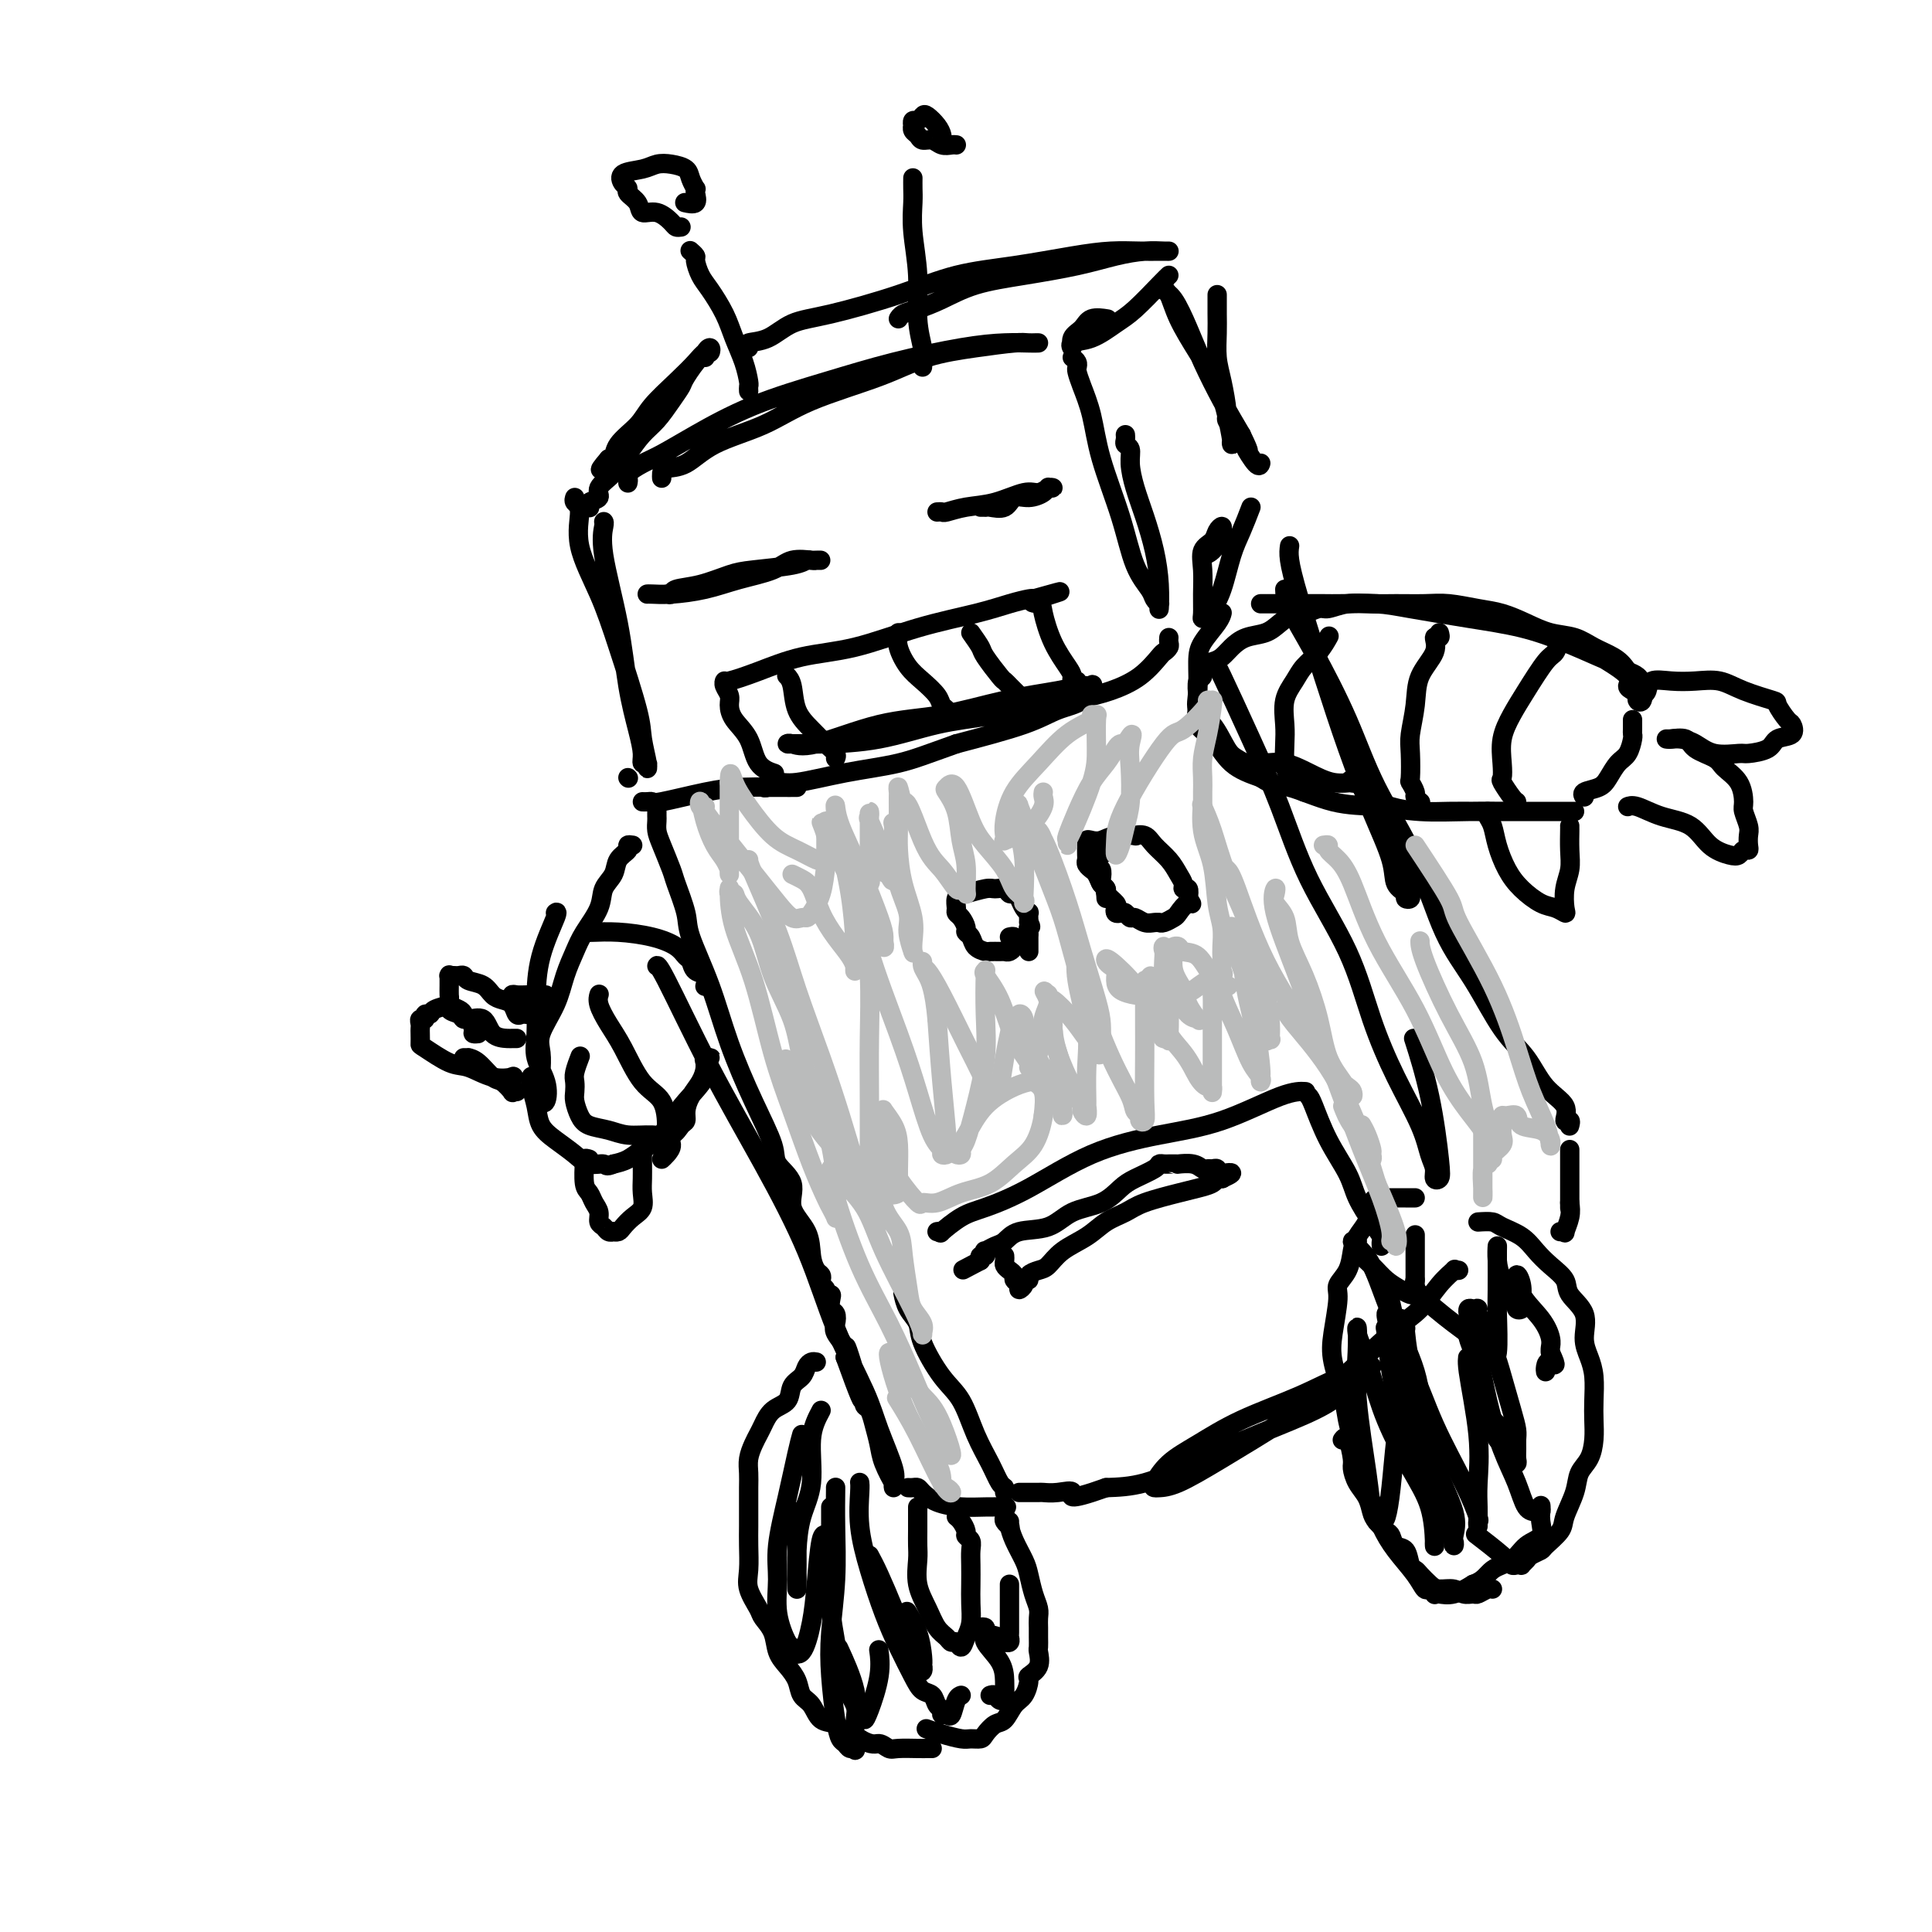 <svg viewBox='0 0 400 400' version='1.1' xmlns='http://www.w3.org/2000/svg' xmlns:xlink='http://www.w3.org/1999/xlink'><g fill='none' stroke='rgb(0,0,0)' stroke-width='4' stroke-linecap='round' stroke-linejoin='round'><path d='M125,108c0.079,0.079 0.157,0.159 0,1c-0.157,0.841 -0.550,2.445 0,6c0.550,3.555 2.041,9.062 3,14c0.959,4.938 1.385,9.308 2,13c0.615,3.692 1.418,6.706 2,9c0.582,2.294 0.941,3.869 1,5c0.059,1.131 -0.184,1.818 0,2c0.184,0.182 0.795,-0.141 1,0c0.205,0.141 0.004,0.748 0,1c-0.004,0.252 0.188,0.151 0,-1c-0.188,-1.151 -0.755,-3.351 -1,-5c-0.245,-1.649 -0.166,-2.746 -1,-6c-0.834,-3.254 -2.581,-8.664 -4,-13c-1.419,-4.336 -2.510,-7.596 -4,-11c-1.490,-3.404 -3.380,-6.951 -4,-10c-0.620,-3.049 0.030,-5.601 0,-7c-0.030,-1.399 -0.739,-1.646 -1,-2c-0.261,-0.354 -0.075,-0.815 0,-1c0.075,-0.185 0.037,-0.092 0,0'/><path d='M130,100c0.069,-0.360 0.137,-0.719 0,-1c-0.137,-0.281 -0.481,-0.482 0,-1c0.481,-0.518 1.785,-1.352 3,-2c1.215,-0.648 2.341,-1.110 4,-2c1.659,-0.890 3.851,-2.206 7,-4c3.149,-1.794 7.254,-4.064 12,-6c4.746,-1.936 10.134,-3.538 15,-5c4.866,-1.462 9.211,-2.784 14,-4c4.789,-1.216 10.021,-2.326 14,-3c3.979,-0.674 6.706,-0.913 9,-1c2.294,-0.087 4.154,-0.024 5,0c0.846,0.024 0.678,0.009 1,0c0.322,-0.009 1.135,-0.012 1,0c-0.135,0.012 -1.217,0.039 -2,0c-0.783,-0.039 -1.267,-0.143 -3,0c-1.733,0.143 -4.717,0.534 -8,1c-3.283,0.466 -6.866,1.008 -10,2c-3.134,0.992 -5.818,2.434 -10,4c-4.182,1.566 -9.863,3.256 -14,5c-4.137,1.744 -6.730,3.542 -10,5c-3.270,1.458 -7.216,2.576 -10,4c-2.784,1.424 -4.406,3.152 -6,4c-1.594,0.848 -3.159,0.815 -4,1c-0.841,0.185 -0.957,0.588 -1,1c-0.043,0.412 -0.012,0.832 0,1c0.012,0.168 0.006,0.084 0,0'/><path d='M222,74c0.418,0.325 0.836,0.649 1,1c0.164,0.351 0.072,0.727 0,1c-0.072,0.273 -0.126,0.442 0,1c0.126,0.558 0.431,1.506 1,3c0.569,1.494 1.403,3.534 2,6c0.597,2.466 0.958,5.357 2,9c1.042,3.643 2.766,8.038 4,12c1.234,3.962 1.977,7.490 3,10c1.023,2.510 2.327,4.000 3,5c0.673,1.000 0.717,1.508 1,2c0.283,0.492 0.806,0.966 1,1c0.194,0.034 0.060,-0.373 0,0c-0.060,0.373 -0.047,1.525 0,1c0.047,-0.525 0.128,-2.727 0,-5c-0.128,-2.273 -0.464,-4.616 -1,-7c-0.536,-2.384 -1.272,-4.810 -2,-7c-0.728,-2.190 -1.449,-4.145 -2,-6c-0.551,-1.855 -0.932,-3.611 -1,-5c-0.068,-1.389 0.178,-2.411 0,-3c-0.178,-0.589 -0.780,-0.746 -1,-1c-0.220,-0.254 -0.059,-0.607 0,-1c0.059,-0.393 0.017,-0.827 0,-1c-0.017,-0.173 -0.008,-0.087 0,0'/><path d='M242,132c-0.028,0.339 -0.056,0.678 0,1c0.056,0.322 0.197,0.629 0,1c-0.197,0.371 -0.731,0.808 -1,1c-0.269,0.192 -0.273,0.138 -1,1c-0.727,0.862 -2.177,2.638 -4,4c-1.823,1.362 -4.019,2.309 -6,3c-1.981,0.691 -3.747,1.128 -8,2c-4.253,0.872 -10.991,2.181 -16,3c-5.009,0.819 -8.287,1.148 -12,2c-3.713,0.852 -7.861,2.229 -12,3c-4.139,0.771 -8.270,0.938 -11,1c-2.730,0.062 -4.057,0.020 -5,0c-0.943,-0.020 -1.500,-0.019 -2,0c-0.500,0.019 -0.944,0.057 -1,0c-0.056,-0.057 0.276,-0.207 1,0c0.724,0.207 1.842,0.771 5,0c3.158,-0.771 8.358,-2.876 13,-4c4.642,-1.124 8.725,-1.267 13,-2c4.275,-0.733 8.740,-2.055 13,-3c4.260,-0.945 8.315,-1.511 11,-2c2.685,-0.489 4.001,-0.900 5,-1c0.999,-0.100 1.681,0.111 2,0c0.319,-0.111 0.273,-0.544 0,0c-0.273,0.544 -0.774,2.063 -2,3c-1.226,0.937 -3.176,1.291 -5,2c-1.824,0.709 -3.521,1.774 -7,3c-3.479,1.226 -8.739,2.613 -14,4'/><path d='M198,154c-6.220,2.211 -8.769,3.237 -12,4c-3.231,0.763 -7.143,1.262 -11,2c-3.857,0.738 -7.658,1.714 -10,2c-2.342,0.286 -3.225,-0.120 -4,0c-0.775,0.120 -1.441,0.764 -2,1c-0.559,0.236 -1.010,0.063 -1,0c0.010,-0.063 0.483,-0.017 1,0c0.517,0.017 1.080,0.005 2,0c0.920,-0.005 2.198,-0.002 3,0c0.802,0.002 1.129,0.002 1,0c-0.129,-0.002 -0.714,-0.007 -1,0c-0.286,0.007 -0.272,0.026 -2,0c-1.728,-0.026 -5.198,-0.098 -8,0c-2.802,0.098 -4.937,0.366 -8,1c-3.063,0.634 -7.056,1.634 -9,2c-1.944,0.366 -1.841,0.098 -2,0c-0.159,-0.098 -0.581,-0.026 -1,0c-0.419,0.026 -0.834,0.008 -1,0c-0.166,-0.008 -0.083,-0.004 0,0'/><path d='M122,105c0.066,0.094 0.132,0.189 0,0c-0.132,-0.189 -0.461,-0.661 0,-1c0.461,-0.339 1.712,-0.545 2,-1c0.288,-0.455 -0.387,-1.160 0,-2c0.387,-0.840 1.836,-1.817 3,-3c1.164,-1.183 2.042,-2.572 3,-4c0.958,-1.428 1.995,-2.894 3,-4c1.005,-1.106 1.978,-1.853 3,-3c1.022,-1.147 2.092,-2.695 3,-4c0.908,-1.305 1.654,-2.366 2,-3c0.346,-0.634 0.292,-0.840 1,-2c0.708,-1.160 2.176,-3.273 3,-4c0.824,-0.727 1.003,-0.066 1,0c-0.003,0.066 -0.188,-0.461 0,-1c0.188,-0.539 0.747,-1.090 1,-1c0.253,0.090 0.198,0.821 0,1c-0.198,0.179 -0.540,-0.193 -1,0c-0.460,0.193 -1.038,0.950 -2,2c-0.962,1.050 -2.310,2.394 -4,4c-1.690,1.606 -3.724,3.475 -5,5c-1.276,1.525 -1.796,2.708 -3,4c-1.204,1.292 -3.093,2.694 -4,4c-0.907,1.306 -0.830,2.516 -1,3c-0.170,0.484 -0.585,0.242 -1,0'/><path d='M126,95c-3.267,3.800 -0.933,1.800 0,1c0.933,-0.800 0.467,-0.400 0,0'/><path d='M155,72c-0.341,-0.391 -0.683,-0.782 0,-1c0.683,-0.218 2.390,-0.264 4,-1c1.610,-0.736 3.124,-2.161 5,-3c1.876,-0.839 4.113,-1.093 8,-2c3.887,-0.907 9.423,-2.467 14,-4c4.577,-1.533 8.194,-3.038 12,-4c3.806,-0.962 7.801,-1.382 12,-2c4.199,-0.618 8.602,-1.433 12,-2c3.398,-0.567 5.790,-0.884 8,-1c2.210,-0.116 4.237,-0.031 6,0c1.763,0.031 3.260,0.008 4,0c0.740,-0.008 0.721,0.000 1,0c0.279,-0.000 0.856,-0.008 1,0c0.144,0.008 -0.145,0.033 -1,0c-0.855,-0.033 -2.278,-0.123 -4,0c-1.722,0.123 -3.744,0.459 -6,1c-2.256,0.541 -4.746,1.286 -8,2c-3.254,0.714 -7.271,1.395 -11,2c-3.729,0.605 -7.171,1.132 -10,2c-2.829,0.868 -5.045,2.075 -7,3c-1.955,0.925 -3.648,1.568 -5,2c-1.352,0.432 -2.364,0.655 -3,1c-0.636,0.345 -0.896,0.813 -1,1c-0.104,0.187 -0.052,0.094 0,0'/><path d='M242,57c-0.369,0.347 -0.737,0.694 -2,2c-1.263,1.306 -3.420,3.571 -5,5c-1.580,1.429 -2.583,2.023 -4,3c-1.417,0.977 -3.249,2.337 -5,3c-1.751,0.663 -3.421,0.629 -4,1c-0.579,0.371 -0.067,1.147 0,1c0.067,-0.147 -0.311,-1.216 0,-2c0.311,-0.784 1.310,-1.282 2,-2c0.690,-0.718 1.070,-1.655 2,-2c0.930,-0.345 2.408,-0.099 3,0c0.592,0.099 0.296,0.049 0,0'/><path d='M252,61c0.002,0.171 0.003,0.343 0,1c-0.003,0.657 -0.011,1.801 0,3c0.011,1.199 0.040,2.453 0,4c-0.040,1.547 -0.151,3.387 0,5c0.151,1.613 0.562,2.999 1,5c0.438,2.001 0.902,4.617 1,6c0.098,1.383 -0.169,1.533 0,2c0.169,0.467 0.775,1.249 1,2c0.225,0.751 0.070,1.470 0,2c-0.070,0.530 -0.055,0.871 0,1c0.055,0.129 0.149,0.045 0,-1c-0.149,-1.045 -0.540,-3.051 -1,-5c-0.460,-1.949 -0.989,-3.842 -2,-6c-1.011,-2.158 -2.505,-4.583 -4,-7c-1.495,-2.417 -2.990,-4.827 -4,-7c-1.010,-2.173 -1.533,-4.110 -2,-5c-0.467,-0.890 -0.876,-0.733 -1,-1c-0.124,-0.267 0.038,-0.959 0,-1c-0.038,-0.041 -0.275,0.570 0,1c0.275,0.430 1.063,0.679 2,2c0.937,1.321 2.024,3.715 3,6c0.976,2.285 1.840,4.461 3,7c1.160,2.539 2.617,5.440 4,8c1.383,2.560 2.691,4.780 4,7'/><path d='M257,90c2.442,4.984 1.047,2.943 1,3c-0.047,0.057 1.256,2.211 2,3c0.744,0.789 0.931,0.212 1,0c0.069,-0.212 0.020,-0.061 0,0c-0.020,0.061 -0.010,0.030 0,0'/><path d='M259,105c-0.665,1.728 -1.330,3.457 -2,5c-0.670,1.543 -1.346,2.901 -2,5c-0.654,2.099 -1.285,4.940 -2,7c-0.715,2.060 -1.512,3.340 -2,4c-0.488,0.660 -0.666,0.701 -1,1c-0.334,0.299 -0.823,0.855 -1,1c-0.177,0.145 -0.041,-0.121 0,-1c0.041,-0.879 -0.015,-2.371 0,-4c0.015,-1.629 0.099,-3.394 0,-5c-0.099,-1.606 -0.381,-3.054 0,-4c0.381,-0.946 1.424,-1.391 2,-2c0.576,-0.609 0.685,-1.382 1,-2c0.315,-0.618 0.837,-1.080 1,-1c0.163,0.080 -0.034,0.701 0,1c0.034,0.299 0.298,0.276 0,1c-0.298,0.724 -1.157,2.195 -2,3c-0.843,0.805 -1.669,0.944 -2,1c-0.331,0.056 -0.165,0.028 0,0'/><path d='M160,160c0.301,0.102 0.602,0.203 0,0c-0.602,-0.203 -2.108,-0.712 -3,-2c-0.892,-1.288 -1.171,-3.357 -2,-5c-0.829,-1.643 -2.208,-2.861 -3,-4c-0.792,-1.139 -0.997,-2.199 -1,-3c-0.003,-0.801 0.197,-1.344 0,-2c-0.197,-0.656 -0.791,-1.426 -1,-2c-0.209,-0.574 -0.032,-0.953 0,-1c0.032,-0.047 -0.080,0.238 1,0c1.080,-0.238 3.350,-0.998 6,-2c2.650,-1.002 5.678,-2.247 9,-3c3.322,-0.753 6.939,-1.015 11,-2c4.061,-0.985 8.566,-2.695 13,-4c4.434,-1.305 8.797,-2.205 12,-3c3.203,-0.795 5.247,-1.483 7,-2c1.753,-0.517 3.215,-0.862 4,-1c0.785,-0.138 0.892,-0.069 1,0'/><path d='M214,124c10.138,-2.834 3.483,-0.918 1,0c-2.483,0.918 -0.795,0.837 0,1c0.795,0.163 0.695,0.569 1,2c0.305,1.431 1.014,3.886 2,6c0.986,2.114 2.251,3.887 3,5c0.749,1.113 0.984,1.566 1,2c0.016,0.434 -0.188,0.848 0,1c0.188,0.152 0.768,0.044 1,0c0.232,-0.044 0.116,-0.022 0,0'/><path d='M163,140c-0.102,-0.102 -0.204,-0.204 0,0c0.204,0.204 0.713,0.712 1,2c0.287,1.288 0.350,3.354 1,5c0.650,1.646 1.887,2.872 3,4c1.113,1.128 2.102,2.158 3,3c0.898,0.842 1.703,1.496 2,2c0.297,0.504 0.085,0.858 0,1c-0.085,0.142 -0.042,0.071 0,0'/><path d='M186,131c-0.158,0.886 -0.317,1.771 0,3c0.317,1.229 1.108,2.801 2,4c0.892,1.199 1.885,2.024 3,3c1.115,0.976 2.351,2.104 3,3c0.649,0.896 0.710,1.560 1,2c0.290,0.440 0.809,0.657 1,1c0.191,0.343 0.055,0.812 0,1c-0.055,0.188 -0.027,0.094 0,0'/><path d='M201,131c0.817,1.156 1.633,2.313 2,3c0.367,0.687 0.283,0.905 1,2c0.717,1.095 2.234,3.068 3,4c0.766,0.932 0.780,0.824 1,1c0.220,0.176 0.647,0.635 1,1c0.353,0.365 0.634,0.637 1,1c0.366,0.363 0.819,0.818 1,1c0.181,0.182 0.091,0.091 0,0'/><path d='M194,106c0.394,-0.027 0.787,-0.053 1,0c0.213,0.053 0.245,0.187 1,0c0.755,-0.187 2.235,-0.695 4,-1c1.765,-0.305 3.817,-0.407 6,-1c2.183,-0.593 4.499,-1.675 6,-2c1.501,-0.325 2.189,0.108 3,0c0.811,-0.108 1.747,-0.758 2,-1c0.253,-0.242 -0.175,-0.074 0,0c0.175,0.074 0.955,0.056 1,0c0.045,-0.056 -0.644,-0.151 -1,0c-0.356,0.151 -0.379,0.548 -1,1c-0.621,0.452 -1.841,0.958 -3,1c-1.159,0.042 -2.257,-0.381 -3,0c-0.743,0.381 -1.131,1.566 -2,2c-0.869,0.434 -2.219,0.116 -3,0c-0.781,-0.116 -0.993,-0.031 -1,0c-0.007,0.031 0.190,0.008 0,0c-0.190,-0.008 -0.769,-0.002 -1,0c-0.231,0.002 -0.116,0.001 0,0'/><path d='M138,123c0.419,0.097 0.838,0.195 1,0c0.162,-0.195 0.067,-0.682 1,-1c0.933,-0.318 2.894,-0.467 5,-1c2.106,-0.533 4.357,-1.449 6,-2c1.643,-0.551 2.677,-0.736 5,-1c2.323,-0.264 5.934,-0.607 8,-1c2.066,-0.393 2.589,-0.838 3,-1c0.411,-0.162 0.712,-0.043 1,0c0.288,0.043 0.562,0.010 1,0c0.438,-0.010 1.040,0.003 1,0c-0.040,-0.003 -0.721,-0.023 -1,0c-0.279,0.023 -0.154,0.090 -1,0c-0.846,-0.090 -2.662,-0.336 -4,0c-1.338,0.336 -2.197,1.253 -4,2c-1.803,0.747 -4.550,1.325 -7,2c-2.450,0.675 -4.604,1.449 -7,2c-2.396,0.551 -5.034,0.880 -7,1c-1.966,0.120 -3.260,0.032 -4,0c-0.740,-0.032 -0.926,-0.009 -1,0c-0.074,0.009 -0.037,0.005 0,0'/><path d='M155,81c-0.017,-0.398 -0.034,-0.797 0,-1c0.034,-0.203 0.119,-0.211 0,-1c-0.119,-0.789 -0.441,-2.360 -1,-4c-0.559,-1.640 -1.355,-3.350 -2,-5c-0.645,-1.650 -1.138,-3.240 -2,-5c-0.862,-1.760 -2.091,-3.691 -3,-5c-0.909,-1.309 -1.498,-1.997 -2,-3c-0.502,-1.003 -0.918,-2.320 -1,-3c-0.082,-0.680 0.170,-0.721 0,-1c-0.170,-0.279 -0.763,-0.794 -1,-1c-0.237,-0.206 -0.119,-0.103 0,0'/><path d='M141,47c-0.377,0.049 -0.754,0.098 -1,0c-0.246,-0.098 -0.361,-0.345 -1,-1c-0.639,-0.655 -1.803,-1.720 -3,-2c-1.197,-0.280 -2.429,0.224 -3,0c-0.571,-0.224 -0.482,-1.177 -1,-2c-0.518,-0.823 -1.643,-1.516 -2,-2c-0.357,-0.484 0.053,-0.760 0,-1c-0.053,-0.240 -0.570,-0.443 -1,-1c-0.430,-0.557 -0.774,-1.467 0,-2c0.774,-0.533 2.665,-0.687 4,-1c1.335,-0.313 2.113,-0.784 3,-1c0.887,-0.216 1.884,-0.178 3,0c1.116,0.178 2.351,0.494 3,1c0.649,0.506 0.712,1.201 1,2c0.288,0.799 0.802,1.703 1,2c0.198,0.297 0.081,-0.011 0,0c-0.081,0.011 -0.125,0.343 0,1c0.125,0.657 0.418,1.638 0,2c-0.418,0.362 -1.548,0.103 -2,0c-0.452,-0.103 -0.226,-0.052 0,0'/><path d='M191,76c0.009,-0.336 0.017,-0.673 0,-1c-0.017,-0.327 -0.061,-0.645 0,-1c0.061,-0.355 0.227,-0.749 0,-2c-0.227,-1.251 -0.845,-3.360 -1,-6c-0.155,-2.640 0.155,-5.811 0,-9c-0.155,-3.189 -0.773,-6.396 -1,-9c-0.227,-2.604 -0.061,-4.605 0,-6c0.061,-1.395 0.016,-2.183 0,-3c-0.016,-0.817 -0.005,-1.662 0,-2c0.005,-0.338 0.002,-0.169 0,0'/><path d='M198,30c-0.242,-0.032 -0.484,-0.064 -1,0c-0.516,0.064 -1.305,0.225 -2,0c-0.695,-0.225 -1.297,-0.835 -2,-1c-0.703,-0.165 -1.509,0.114 -2,0c-0.491,-0.114 -0.668,-0.623 -1,-1c-0.332,-0.377 -0.818,-0.622 -1,-1c-0.182,-0.378 -0.060,-0.889 0,-1c0.060,-0.111 0.056,0.179 0,0c-0.056,-0.179 -0.166,-0.827 0,-1c0.166,-0.173 0.609,0.128 1,0c0.391,-0.128 0.732,-0.686 1,-1c0.268,-0.314 0.464,-0.385 1,0c0.536,0.385 1.412,1.228 2,2c0.588,0.772 0.890,1.475 1,2c0.110,0.525 0.030,0.872 0,1c-0.030,0.128 -0.008,0.037 0,0c0.008,-0.037 0.004,-0.018 0,0'/><path d='M130,161c0.000,0.000 0.100,0.100 0.1,0.1'/><path d='M136,168c-0.004,0.356 -0.008,0.711 0,1c0.008,0.289 0.028,0.510 0,1c-0.028,0.490 -0.105,1.247 0,2c0.105,0.753 0.393,1.502 1,3c0.607,1.498 1.534,3.746 2,5c0.466,1.254 0.472,1.512 1,3c0.528,1.488 1.578,4.204 2,6c0.422,1.796 0.215,2.672 1,5c0.785,2.328 2.561,6.106 4,10c1.439,3.894 2.541,7.902 4,12c1.459,4.098 3.274,8.286 5,12c1.726,3.714 3.363,6.953 4,9c0.637,2.047 0.275,2.900 1,4c0.725,1.100 2.537,2.445 3,4c0.463,1.555 -0.422,3.320 0,5c0.422,1.680 2.152,3.276 3,5c0.848,1.724 0.815,3.575 1,5c0.185,1.425 0.590,2.423 1,3c0.410,0.577 0.827,0.733 1,1c0.173,0.267 0.103,0.645 0,1c-0.103,0.355 -0.237,0.685 0,1c0.237,0.315 0.847,0.613 1,1c0.153,0.387 -0.152,0.862 0,1c0.152,0.138 0.759,-0.062 1,0c0.241,0.062 0.115,0.386 0,1c-0.115,0.614 -0.220,1.519 0,2c0.220,0.481 0.763,0.538 1,1c0.237,0.462 0.167,1.330 0,2c-0.167,0.670 -0.429,1.142 0,2c0.429,0.858 1.551,2.102 2,3c0.449,0.898 0.224,1.449 0,2'/><path d='M175,281c6.277,17.452 2.469,4.582 1,0c-1.469,-4.582 -0.600,-0.875 0,1c0.600,1.875 0.931,1.918 1,2c0.069,0.082 -0.125,0.203 0,1c0.125,0.797 0.569,2.269 1,3c0.431,0.731 0.851,0.719 1,1c0.149,0.281 0.029,0.854 0,1c-0.029,0.146 0.034,-0.135 0,0c-0.034,0.135 -0.165,0.684 0,1c0.165,0.316 0.626,0.398 1,1c0.374,0.602 0.660,1.726 1,3c0.340,1.274 0.732,2.700 1,4c0.268,1.300 0.411,2.475 1,4c0.589,1.525 1.625,3.399 2,4c0.375,0.601 0.091,-0.070 0,0c-0.091,0.070 0.011,0.882 0,1c-0.011,0.118 -0.137,-0.456 0,-1c0.137,-0.544 0.536,-1.056 0,-3c-0.536,-1.944 -2.007,-5.318 -3,-8c-0.993,-2.682 -1.507,-4.671 -3,-8c-1.493,-3.329 -3.966,-8.000 -6,-13c-2.034,-5.000 -3.631,-10.331 -6,-16c-2.369,-5.669 -5.510,-11.677 -9,-18c-3.490,-6.323 -7.327,-12.963 -11,-20c-3.673,-7.037 -7.181,-14.472 -9,-18c-1.819,-3.528 -1.948,-3.151 -2,-3c-0.052,0.151 -0.026,0.075 0,0'/><path d='M252,137c0.029,0.503 0.058,1.005 0,1c-0.058,-0.005 -0.203,-0.518 1,2c1.203,2.518 3.756,8.065 6,13c2.244,4.935 4.181,9.257 6,14c1.819,4.743 3.520,9.909 6,15c2.480,5.091 5.739,10.109 8,15c2.261,4.891 3.524,9.656 5,14c1.476,4.344 3.165,8.267 5,12c1.835,3.733 3.816,7.275 5,10c1.184,2.725 1.572,4.634 2,6c0.428,1.366 0.895,2.188 1,3c0.105,0.812 -0.151,1.614 0,2c0.151,0.386 0.709,0.358 1,0c0.291,-0.358 0.315,-1.044 0,-4c-0.315,-2.956 -0.969,-8.180 -2,-13c-1.031,-4.820 -2.437,-9.234 -3,-11c-0.563,-1.766 -0.281,-0.883 0,0'/><path d='M302,263c-0.489,0.056 -0.978,0.113 -1,0c-0.022,-0.113 0.424,-0.395 0,0c-0.424,0.395 -1.716,1.467 -3,3c-1.284,1.533 -2.560,3.529 -4,5c-1.440,1.471 -3.046,2.419 -6,5c-2.954,2.581 -7.257,6.797 -11,10c-3.743,3.203 -6.925,5.394 -11,8c-4.075,2.606 -9.041,5.626 -13,8c-3.959,2.374 -6.910,4.102 -9,5c-2.090,0.898 -3.318,0.965 -4,1c-0.682,0.035 -0.818,0.037 -1,0c-0.182,-0.037 -0.411,-0.112 0,-1c0.411,-0.888 1.462,-2.588 3,-4c1.538,-1.412 3.562,-2.535 6,-4c2.438,-1.465 5.289,-3.272 9,-5c3.711,-1.728 8.282,-3.378 12,-5c3.718,-1.622 6.581,-3.215 9,-4c2.419,-0.785 4.393,-0.762 5,-1c0.607,-0.238 -0.151,-0.736 0,-1c0.151,-0.264 1.213,-0.294 1,0c-0.213,0.294 -1.701,0.913 -3,2c-1.299,1.087 -2.410,2.641 -4,4c-1.590,1.359 -3.658,2.522 -7,4c-3.342,1.478 -7.958,3.273 -12,5c-4.042,1.727 -7.511,3.388 -11,5c-3.489,1.612 -6.997,3.175 -10,4c-3.003,0.825 -5.502,0.913 -8,1'/><path d='M229,308c-8.876,3.166 -7.064,1.580 -7,1c0.064,-0.580 -1.618,-0.155 -3,0c-1.382,0.155 -2.465,0.042 -3,0c-0.535,-0.042 -0.522,-0.011 -1,0c-0.478,0.011 -1.448,0.003 -2,0c-0.552,-0.003 -0.687,-0.001 -1,0c-0.313,0.001 -0.804,0.000 -1,0c-0.196,-0.000 -0.098,-0.000 0,0'/><path d='M169,282c-0.324,-0.063 -0.648,-0.126 -1,0c-0.352,0.126 -0.731,0.441 -1,1c-0.269,0.559 -0.429,1.361 -1,2c-0.571,0.639 -1.554,1.116 -2,2c-0.446,0.884 -0.357,2.175 -1,3c-0.643,0.825 -2.018,1.182 -3,2c-0.982,0.818 -1.569,2.095 -2,3c-0.431,0.905 -0.704,1.438 -1,2c-0.296,0.562 -0.615,1.154 -1,2c-0.385,0.846 -0.835,1.948 -1,3c-0.165,1.052 -0.044,2.054 0,3c0.044,0.946 0.012,1.835 0,3c-0.012,1.165 -0.005,2.607 0,4c0.005,1.393 0.008,2.737 0,4c-0.008,1.263 -0.029,2.445 0,4c0.029,1.555 0.106,3.482 0,5c-0.106,1.518 -0.394,2.626 0,4c0.394,1.374 1.470,3.014 2,4c0.530,0.986 0.513,1.316 1,2c0.487,0.684 1.477,1.720 2,3c0.523,1.280 0.577,2.803 1,4c0.423,1.197 1.214,2.069 2,3c0.786,0.931 1.565,1.922 2,3c0.435,1.078 0.524,2.243 1,3c0.476,0.757 1.337,1.106 2,2c0.663,0.894 1.126,2.332 2,3c0.874,0.668 2.158,0.564 3,1c0.842,0.436 1.240,1.410 2,2c0.760,0.590 1.880,0.795 3,1'/><path d='M178,360c2.658,1.558 3.303,0.953 4,1c0.697,0.047 1.444,0.745 2,1c0.556,0.255 0.920,0.068 2,0c1.080,-0.068 2.877,-0.018 4,0c1.123,0.018 1.572,0.005 2,0c0.428,-0.005 0.837,-0.001 1,0c0.163,0.001 0.082,0.001 0,0'/><path d='M188,308c0.324,0.016 0.648,0.033 1,0c0.352,-0.033 0.732,-0.114 1,0c0.268,0.114 0.423,0.423 1,1c0.577,0.577 1.577,1.423 3,2c1.423,0.577 3.268,0.887 5,1c1.732,0.113 3.351,0.030 5,0c1.649,-0.030 3.328,-0.009 4,0c0.672,0.009 0.336,0.004 0,0'/><path d='M208,312c0.002,-0.089 0.004,-0.178 0,0c-0.004,0.178 -0.015,0.622 0,1c0.015,0.378 0.056,0.689 0,1c-0.056,0.311 -0.207,0.622 0,1c0.207,0.378 0.774,0.822 1,1c0.226,0.178 0.113,0.089 0,0'/><path d='M209,315c-0.059,0.187 -0.118,0.374 0,1c0.118,0.626 0.414,1.690 1,3c0.586,1.310 1.464,2.865 2,4c0.536,1.135 0.732,1.851 1,3c0.268,1.149 0.608,2.730 1,4c0.392,1.270 0.837,2.228 1,3c0.163,0.772 0.043,1.357 0,2c-0.043,0.643 -0.009,1.345 0,2c0.009,0.655 -0.005,1.265 0,2c0.005,0.735 0.030,1.595 0,2c-0.030,0.405 -0.115,0.353 0,1c0.115,0.647 0.431,1.992 0,3c-0.431,1.008 -1.610,1.678 -2,2c-0.390,0.322 0.009,0.295 0,1c-0.009,0.705 -0.426,2.143 -1,3c-0.574,0.857 -1.305,1.134 -2,2c-0.695,0.866 -1.356,2.323 -2,3c-0.644,0.677 -1.273,0.574 -2,1c-0.727,0.426 -1.552,1.379 -2,2c-0.448,0.621 -0.520,0.909 -1,1c-0.480,0.091 -1.369,-0.014 -2,0c-0.631,0.014 -1.004,0.148 -2,0c-0.996,-0.148 -2.614,-0.578 -4,-1c-1.386,-0.422 -2.539,-0.835 -3,-1c-0.461,-0.165 -0.231,-0.083 0,0'/><path d='M190,312c0.000,0.237 0.000,0.473 0,1c-0.000,0.527 -0.002,1.343 0,2c0.002,0.657 0.006,1.154 0,2c-0.006,0.846 -0.024,2.040 0,3c0.024,0.960 0.090,1.685 0,3c-0.090,1.315 -0.337,3.218 0,5c0.337,1.782 1.256,3.443 2,5c0.744,1.557 1.313,3.011 2,4c0.687,0.989 1.493,1.514 2,2c0.507,0.486 0.714,0.935 1,1c0.286,0.065 0.651,-0.254 1,0c0.349,0.254 0.682,1.079 1,1c0.318,-0.079 0.621,-1.063 1,-2c0.379,-0.937 0.833,-1.826 1,-3c0.167,-1.174 0.046,-2.633 0,-4c-0.046,-1.367 -0.016,-2.643 0,-4c0.016,-1.357 0.019,-2.796 0,-4c-0.019,-1.204 -0.060,-2.171 0,-3c0.060,-0.829 0.223,-1.518 0,-2c-0.223,-0.482 -0.830,-0.756 -1,-1c-0.170,-0.244 0.099,-0.457 0,-1c-0.099,-0.543 -0.565,-1.415 -1,-2c-0.435,-0.585 -0.839,-0.881 -1,-1c-0.161,-0.119 -0.081,-0.059 0,0'/><path d='M170,292c-0.898,1.682 -1.796,3.364 -2,6c-0.204,2.636 0.285,6.226 0,9c-0.285,2.774 -1.344,4.733 -2,7c-0.656,2.267 -0.908,4.841 -1,7c-0.092,2.159 -0.025,3.902 0,5c0.025,1.098 0.007,1.552 0,2c-0.007,0.448 -0.002,0.891 0,1c0.002,0.109 0.000,-0.114 0,-1c-0.000,-0.886 -0.000,-2.433 0,-5c0.000,-2.567 0.000,-6.153 0,-8c-0.000,-1.847 -0.000,-1.956 0,-2c0.000,-0.044 0.000,-0.022 0,0'/><path d='M166,297c-0.258,0.930 -0.516,1.860 -1,4c-0.484,2.140 -1.195,5.492 -2,9c-0.805,3.508 -1.704,7.174 -2,10c-0.296,2.826 0.012,4.814 0,7c-0.012,2.186 -0.345,4.570 0,7c0.345,2.430 1.366,4.904 2,6c0.634,1.096 0.880,0.813 1,1c0.120,0.187 0.112,0.845 0,1c-0.112,0.155 -0.329,-0.194 0,0c0.329,0.194 1.202,0.931 2,0c0.798,-0.931 1.520,-3.531 2,-6c0.480,-2.469 0.716,-4.806 1,-8c0.284,-3.194 0.615,-7.245 1,-9c0.385,-1.755 0.824,-1.216 1,-1c0.176,0.216 0.088,0.108 0,0'/><path d='M173,308c0.008,-0.111 0.015,-0.222 0,1c-0.015,1.222 -0.054,3.776 0,7c0.054,3.224 0.199,7.120 0,11c-0.199,3.880 -0.744,7.746 -1,11c-0.256,3.254 -0.223,5.895 0,9c0.223,3.105 0.638,6.673 1,9c0.362,2.327 0.672,3.412 1,4c0.328,0.588 0.676,0.680 1,1c0.324,0.320 0.626,0.870 1,1c0.374,0.130 0.821,-0.159 1,0c0.179,0.159 0.089,0.766 0,0c-0.089,-0.766 -0.179,-2.906 0,-5c0.179,-2.094 0.625,-4.141 0,-7c-0.625,-2.859 -2.321,-6.531 -3,-8c-0.679,-1.469 -0.339,-0.734 0,0'/><path d='M172,312c-0.007,1.011 -0.014,2.022 0,4c0.014,1.978 0.049,4.922 0,8c-0.049,3.078 -0.182,6.291 0,9c0.182,2.709 0.678,4.916 1,7c0.322,2.084 0.468,4.046 1,6c0.532,1.954 1.448,3.901 2,5c0.552,1.099 0.738,1.350 1,2c0.262,0.650 0.600,1.697 1,2c0.400,0.303 0.864,-0.140 1,0c0.136,0.140 -0.055,0.864 0,1c0.055,0.136 0.355,-0.314 1,-2c0.645,-1.686 1.635,-4.608 2,-7c0.365,-2.392 0.104,-4.255 0,-5c-0.104,-0.745 -0.052,-0.373 0,0'/><path d='M180,322c0.552,1.021 1.105,2.042 2,4c0.895,1.958 2.134,4.855 3,7c0.866,2.145 1.360,3.540 2,5c0.640,1.460 1.425,2.984 2,4c0.575,1.016 0.938,1.523 1,2c0.062,0.477 -0.179,0.923 0,1c0.179,0.077 0.778,-0.215 1,0c0.222,0.215 0.066,0.936 0,1c-0.066,0.064 -0.043,-0.530 0,-1c0.043,-0.470 0.104,-0.817 0,-2c-0.104,-1.183 -0.374,-3.203 -1,-5c-0.626,-1.797 -1.607,-3.371 -2,-4c-0.393,-0.629 -0.196,-0.315 0,0'/><path d='M178,307c-0.011,-0.071 -0.022,-0.142 0,0c0.022,0.142 0.077,0.496 0,2c-0.077,1.504 -0.288,4.156 0,7c0.288,2.844 1.074,5.879 2,9c0.926,3.121 1.992,6.327 3,9c1.008,2.673 1.957,4.814 3,7c1.043,2.186 2.178,4.417 3,6c0.822,1.583 1.330,2.519 2,3c0.670,0.481 1.503,0.506 2,1c0.497,0.494 0.658,1.456 1,2c0.342,0.544 0.865,0.671 1,1c0.135,0.329 -0.118,0.859 0,1c0.118,0.141 0.606,-0.106 1,0c0.394,0.106 0.693,0.564 1,0c0.307,-0.564 0.621,-2.152 1,-3c0.379,-0.848 0.823,-0.957 1,-1c0.177,-0.043 0.089,-0.022 0,0'/><path d='M205,351c0.340,-0.114 0.679,-0.228 1,0c0.321,0.228 0.622,0.799 1,1c0.378,0.201 0.833,0.032 1,0c0.167,-0.032 0.047,0.073 0,0c-0.047,-0.073 -0.022,-0.324 0,-1c0.022,-0.676 0.039,-1.778 0,-3c-0.039,-1.222 -0.136,-2.563 -1,-4c-0.864,-1.437 -2.497,-2.971 -3,-4c-0.503,-1.029 0.124,-1.555 0,-2c-0.124,-0.445 -1.000,-0.809 -1,-1c-0.000,-0.191 0.875,-0.209 1,0c0.125,0.209 -0.499,0.645 0,1c0.499,0.355 2.119,0.627 3,1c0.881,0.373 1.021,0.846 1,1c-0.021,0.154 -0.202,-0.010 0,0c0.202,0.010 0.786,0.193 1,0c0.214,-0.193 0.057,-0.762 0,-1c-0.057,-0.238 -0.015,-0.144 0,-1c0.015,-0.856 0.004,-2.660 0,-4c-0.004,-1.340 -0.001,-2.215 0,-3c0.001,-0.785 0.000,-1.481 0,-2c-0.000,-0.519 -0.000,-0.863 0,-1c0.000,-0.137 0.000,-0.069 0,0'/><path d='M278,298c-0.082,0.110 -0.164,0.221 0,0c0.164,-0.221 0.572,-0.772 1,0c0.428,0.772 0.874,2.868 1,4c0.126,1.132 -0.069,1.300 0,2c0.069,0.700 0.404,1.932 1,3c0.596,1.068 1.455,1.973 2,3c0.545,1.027 0.775,2.177 1,3c0.225,0.823 0.445,1.318 1,2c0.555,0.682 1.444,1.552 2,2c0.556,0.448 0.779,0.473 1,1c0.221,0.527 0.440,1.555 1,2c0.560,0.445 1.463,0.308 2,1c0.537,0.692 0.709,2.214 1,3c0.291,0.786 0.701,0.837 1,1c0.299,0.163 0.489,0.440 1,1c0.511,0.560 1.345,1.404 2,2c0.655,0.596 1.130,0.945 2,1c0.870,0.055 2.135,-0.185 3,0c0.865,0.185 1.332,0.796 2,1c0.668,0.204 1.538,0.002 2,0c0.462,-0.002 0.516,0.195 1,0c0.484,-0.195 1.400,-0.783 2,-1c0.600,-0.217 0.886,-0.062 1,0c0.114,0.062 0.057,0.031 0,0'/><path d='M293,248c-0.522,0.002 -1.044,0.004 -2,0c-0.956,-0.004 -2.347,-0.014 -3,0c-0.653,0.014 -0.569,0.051 -1,0c-0.431,-0.051 -1.376,-0.190 -2,0c-0.624,0.190 -0.927,0.710 -1,1c-0.073,0.290 0.084,0.349 0,1c-0.084,0.651 -0.408,1.893 -1,3c-0.592,1.107 -1.450,2.078 -2,3c-0.550,0.922 -0.792,1.796 -1,3c-0.208,1.204 -0.383,2.738 -1,4c-0.617,1.262 -1.675,2.251 -2,3c-0.325,0.749 0.084,1.256 0,3c-0.084,1.744 -0.661,4.723 -1,7c-0.339,2.277 -0.442,3.851 0,6c0.442,2.149 1.427,4.871 2,7c0.573,2.129 0.734,3.664 1,5c0.266,1.336 0.637,2.474 1,4c0.363,1.526 0.718,3.439 1,5c0.282,1.561 0.491,2.770 1,4c0.509,1.230 1.316,2.481 2,4c0.684,1.519 1.244,3.306 2,5c0.756,1.694 1.709,3.295 3,5c1.291,1.705 2.920,3.515 4,5c1.080,1.485 1.612,2.646 2,3c0.388,0.354 0.634,-0.100 1,0c0.366,0.100 0.852,0.753 1,1c0.148,0.247 -0.043,0.087 0,0c0.043,-0.087 0.319,-0.100 1,0c0.681,0.100 1.766,0.314 3,0c1.234,-0.314 2.617,-1.157 4,-2'/><path d='M305,328c2.246,-0.755 2.861,-2.144 4,-3c1.139,-0.856 2.803,-1.179 4,-2c1.197,-0.821 1.929,-2.140 3,-3c1.071,-0.860 2.483,-1.261 3,-2c0.517,-0.739 0.139,-1.814 0,-3c-0.139,-1.186 -0.040,-2.482 0,-3c0.040,-0.518 0.020,-0.259 0,0'/><path d='M306,253c1.143,-0.072 2.287,-0.144 3,0c0.713,0.144 0.997,0.503 2,1c1.003,0.497 2.725,1.133 4,2c1.275,0.867 2.105,1.966 3,3c0.895,1.034 1.857,2.002 3,3c1.143,0.998 2.467,2.027 3,3c0.533,0.973 0.276,1.890 1,3c0.724,1.110 2.429,2.415 3,4c0.571,1.585 0.009,3.452 0,5c-0.009,1.548 0.534,2.776 1,4c0.466,1.224 0.855,2.442 1,4c0.145,1.558 0.046,3.455 0,5c-0.046,1.545 -0.038,2.736 0,4c0.038,1.264 0.108,2.600 0,4c-0.108,1.400 -0.394,2.863 -1,4c-0.606,1.137 -1.532,1.947 -2,3c-0.468,1.053 -0.477,2.348 -1,4c-0.523,1.652 -1.558,3.661 -2,5c-0.442,1.339 -0.289,2.008 -1,3c-0.711,0.992 -2.286,2.308 -3,3c-0.714,0.692 -0.569,0.760 -1,1c-0.431,0.240 -1.439,0.653 -2,1c-0.561,0.347 -0.675,0.630 -1,1c-0.325,0.370 -0.860,0.828 -1,1c-0.140,0.172 0.115,0.059 0,0c-0.115,-0.059 -0.602,-0.065 -1,0c-0.398,0.065 -0.709,0.200 -1,0c-0.291,-0.200 -0.563,-0.734 -2,-2c-1.437,-1.266 -4.041,-3.264 -5,-4c-0.959,-0.736 -0.274,-0.210 0,0c0.274,0.210 0.137,0.105 0,0'/><path d='M307,290c0.189,1.094 0.377,2.187 1,3c0.623,0.813 1.680,1.344 2,2c0.320,0.656 -0.097,1.437 0,2c0.097,0.563 0.708,0.907 1,1c0.292,0.093 0.266,-0.066 0,0c-0.266,0.066 -0.772,0.356 -1,0c-0.228,-0.356 -0.176,-1.360 -1,-3c-0.824,-1.640 -2.522,-3.917 -3,-6c-0.478,-2.083 0.263,-3.974 0,-6c-0.263,-2.026 -1.532,-4.189 -2,-6c-0.468,-1.811 -0.135,-3.269 0,-4c0.135,-0.731 0.072,-0.734 0,-1c-0.072,-0.266 -0.153,-0.795 0,-1c0.153,-0.205 0.540,-0.084 1,0c0.460,0.084 0.991,0.133 1,0c0.009,-0.133 -0.505,-0.446 0,1c0.505,1.446 2.030,4.653 3,7c0.970,2.347 1.384,3.836 2,6c0.616,2.164 1.433,5.003 2,7c0.567,1.997 0.885,3.152 1,4c0.115,0.848 0.027,1.390 0,2c-0.027,0.610 0.007,1.288 0,2c-0.007,0.712 -0.053,1.459 0,2c0.053,0.541 0.207,0.876 0,1c-0.207,0.124 -0.773,0.035 -1,0c-0.227,-0.035 -0.113,-0.018 0,0'/><path d='M287,267c0.121,-0.140 0.243,-0.281 1,3c0.757,3.281 2.150,9.982 3,15c0.850,5.018 1.156,8.353 2,12c0.844,3.647 2.226,7.606 3,11c0.774,3.394 0.938,6.224 1,8c0.062,1.776 0.020,2.500 0,3c-0.020,0.500 -0.018,0.777 0,1c0.018,0.223 0.052,0.393 0,-1c-0.052,-1.393 -0.188,-4.347 -1,-7c-0.812,-2.653 -2.298,-5.004 -4,-8c-1.702,-2.996 -3.619,-6.638 -5,-10c-1.381,-3.362 -2.226,-6.444 -3,-9c-0.774,-2.556 -1.477,-4.587 -2,-6c-0.523,-1.413 -0.865,-2.207 -1,-3c-0.135,-0.793 -0.062,-1.586 0,-1c0.062,0.586 0.112,2.552 0,5c-0.112,2.448 -0.385,5.378 0,10c0.385,4.622 1.427,10.937 2,15c0.573,4.063 0.678,5.873 1,7c0.322,1.127 0.860,1.570 1,2c0.140,0.430 -0.117,0.848 0,1c0.117,0.152 0.610,0.037 1,0c0.390,-0.037 0.679,0.004 1,-1c0.321,-1.004 0.674,-3.053 1,-6c0.326,-2.947 0.626,-6.794 1,-10c0.374,-3.206 0.821,-5.773 1,-9c0.179,-3.227 0.089,-7.113 0,-11'/><path d='M290,278c0.327,-5.448 0.144,-4.069 0,-4c-0.144,0.069 -0.250,-1.174 0,-1c0.250,0.174 0.855,1.763 1,2c0.145,0.237 -0.168,-0.880 0,1c0.168,1.880 0.819,6.755 2,12c1.181,5.245 2.891,10.860 4,15c1.109,4.140 1.617,6.803 2,9c0.383,2.197 0.642,3.926 1,5c0.358,1.074 0.816,1.493 1,2c0.184,0.507 0.095,1.102 0,1c-0.095,-0.102 -0.197,-0.902 0,-2c0.197,-1.098 0.694,-2.494 0,-5c-0.694,-2.506 -2.578,-6.122 -4,-10c-1.422,-3.878 -2.381,-8.019 -4,-13c-1.619,-4.981 -3.897,-10.803 -5,-14c-1.103,-3.197 -1.029,-3.771 -1,-4c0.029,-0.229 0.015,-0.115 0,0'/><path d='M293,265c-0.232,0.686 -0.465,1.371 1,3c1.465,1.629 4.626,4.201 7,6c2.374,1.799 3.960,2.825 5,4c1.040,1.175 1.532,2.498 2,3c0.468,0.502 0.910,0.181 1,0c0.090,-0.181 -0.172,-0.224 0,0c0.172,0.224 0.778,0.713 1,-1c0.222,-1.713 0.060,-5.628 0,-8c-0.060,-2.372 -0.017,-3.202 0,-5c0.017,-1.798 0.006,-4.565 0,-6c-0.006,-1.435 -0.009,-1.537 0,-2c0.009,-0.463 0.031,-1.288 0,-1c-0.031,0.288 -0.114,1.688 0,3c0.114,1.312 0.427,2.534 1,4c0.573,1.466 1.408,3.174 2,4c0.592,0.826 0.943,0.770 1,1c0.057,0.230 -0.180,0.747 0,1c0.180,0.253 0.776,0.243 1,0c0.224,-0.243 0.074,-0.720 0,-1c-0.074,-0.280 -0.073,-0.365 0,-1c0.073,-0.635 0.220,-1.821 0,-3c-0.220,-1.179 -0.805,-2.351 -1,-2c-0.195,0.351 0.000,2.227 1,4c1.000,1.773 2.804,3.444 4,5c1.196,1.556 1.784,2.996 2,4c0.216,1.004 0.062,1.573 0,2c-0.062,0.427 -0.031,0.714 0,1'/><path d='M321,280c1.762,3.812 0.668,2.341 0,2c-0.668,-0.341 -0.911,0.447 -1,1c-0.089,0.553 -0.026,0.872 0,1c0.026,0.128 0.013,0.064 0,0'/><path d='M319,312c0.064,0.422 0.128,0.845 0,1c-0.128,0.155 -0.447,0.044 -1,0c-0.553,-0.044 -1.341,-0.019 -2,-1c-0.659,-0.981 -1.189,-2.967 -2,-5c-0.811,-2.033 -1.901,-4.114 -3,-7c-1.099,-2.886 -2.205,-6.577 -3,-10c-0.795,-3.423 -1.277,-6.580 -2,-8c-0.723,-1.420 -1.686,-1.105 -2,-1c-0.314,0.105 0.021,-0.002 0,0c-0.021,0.002 -0.398,0.112 0,3c0.398,2.888 1.571,8.554 2,13c0.429,4.446 0.115,7.671 0,10c-0.115,2.329 -0.029,3.763 0,5c0.029,1.237 0.001,2.276 0,3c-0.001,0.724 0.023,1.133 0,1c-0.023,-0.133 -0.094,-0.809 0,-1c0.094,-0.191 0.353,0.103 0,-1c-0.353,-1.103 -1.319,-3.602 -3,-7c-1.681,-3.398 -4.076,-7.694 -6,-12c-1.924,-4.306 -3.378,-8.620 -5,-12c-1.622,-3.380 -3.413,-5.826 -4,-7c-0.587,-1.174 0.031,-1.078 0,-1c-0.031,0.078 -0.709,0.136 -1,0c-0.291,-0.136 -0.193,-0.468 0,1c0.193,1.468 0.483,4.736 1,8c0.517,3.264 1.262,6.524 2,9c0.738,2.476 1.468,4.167 2,5c0.532,0.833 0.866,0.810 1,1c0.134,0.190 0.067,0.595 0,1'/><path d='M293,300c0.715,3.956 0.001,1.846 0,0c-0.001,-1.846 0.710,-3.430 1,-6c0.290,-2.570 0.160,-6.128 -1,-10c-1.160,-3.872 -3.349,-8.058 -5,-12c-1.651,-3.942 -2.764,-7.641 -4,-10c-1.236,-2.359 -2.596,-3.377 -3,-4c-0.404,-0.623 0.150,-0.852 0,-1c-0.150,-0.148 -1.002,-0.216 -1,0c0.002,0.216 0.858,0.716 1,1c0.142,0.284 -0.428,0.353 0,1c0.428,0.647 1.856,1.873 3,3c1.144,1.127 2.005,2.157 3,3c0.995,0.843 2.123,1.499 3,2c0.877,0.501 1.503,0.846 2,1c0.497,0.154 0.865,0.117 1,0c0.135,-0.117 0.036,-0.316 0,-1c-0.036,-0.684 -0.010,-1.855 0,-3c0.010,-1.145 0.003,-2.266 0,-3c-0.003,-0.734 -0.001,-1.082 0,-2c0.001,-0.918 0.000,-2.405 0,-3c-0.000,-0.595 -0.000,-0.297 0,0'/><path d='M267,113c-0.107,0.749 -0.214,1.497 0,3c0.214,1.503 0.748,3.759 2,8c1.252,4.241 3.223,10.466 5,16c1.777,5.534 3.360,10.375 5,15c1.640,4.625 3.339,9.032 5,13c1.661,3.968 3.286,7.495 4,10c0.714,2.505 0.516,3.987 1,5c0.484,1.013 1.649,1.555 2,2c0.351,0.445 -0.111,0.792 0,1c0.111,0.208 0.797,0.277 1,0c0.203,-0.277 -0.076,-0.899 0,-1c0.076,-0.101 0.507,0.318 0,-1c-0.507,-1.318 -1.950,-4.374 -3,-7c-1.050,-2.626 -1.706,-4.822 -3,-8c-1.294,-3.178 -3.227,-7.336 -4,-9c-0.773,-1.664 -0.387,-0.832 0,0'/><path d='M266,122c0.035,1.007 0.069,2.015 1,4c0.931,1.985 2.757,4.948 5,9c2.243,4.052 4.902,9.194 7,14c2.098,4.806 3.634,9.275 6,14c2.366,4.725 5.560,9.707 8,15c2.440,5.293 4.125,10.898 6,15c1.875,4.102 3.940,6.701 6,10c2.060,3.299 4.117,7.298 6,10c1.883,2.702 3.594,4.106 5,6c1.406,1.894 2.506,4.276 4,6c1.494,1.724 3.381,2.788 4,4c0.619,1.212 -0.030,2.572 0,3c0.030,0.428 0.739,-0.077 1,0c0.261,0.077 0.075,0.736 0,1c-0.075,0.264 -0.037,0.132 0,0'/><path d='M325,238c0.000,0.275 0.000,0.550 0,1c0.000,0.450 0.000,1.076 0,2c0.000,0.924 0.000,2.146 0,3c0.000,0.854 0.000,1.339 0,2c0.000,0.661 0.000,1.498 0,2c0.000,0.502 0.000,0.671 0,1c0.000,0.329 0.000,0.819 0,1c0.000,0.181 0.000,0.052 0,0c0.000,-0.052 0.000,-0.026 0,0'/><path d='M325,249c0.121,0.928 0.242,1.856 0,3c-0.242,1.144 -0.848,2.502 -1,3c-0.152,0.498 0.152,0.134 0,0c-0.152,-0.134 -0.758,-0.038 -1,0c-0.242,0.038 -0.121,0.019 0,0'/><path d='M208,309c0.072,-0.395 0.144,-0.791 0,-1c-0.144,-0.209 -0.505,-0.233 -1,-1c-0.495,-0.767 -1.124,-2.277 -2,-4c-0.876,-1.723 -1.998,-3.658 -3,-6c-1.002,-2.342 -1.883,-5.091 -3,-7c-1.117,-1.909 -2.471,-2.978 -4,-5c-1.529,-2.022 -3.233,-4.998 -4,-7c-0.767,-2.002 -0.597,-3.032 -1,-4c-0.403,-0.968 -1.378,-1.876 -2,-3c-0.622,-1.124 -0.892,-2.464 -1,-3c-0.108,-0.536 -0.054,-0.268 0,0'/><path d='M194,255c0.517,-0.080 1.034,-0.160 1,0c-0.034,0.160 -0.620,0.560 0,0c0.620,-0.560 2.446,-2.079 4,-3c1.554,-0.921 2.836,-1.244 5,-2c2.164,-0.756 5.211,-1.943 9,-4c3.789,-2.057 8.319,-4.982 13,-7c4.681,-2.018 9.514,-3.129 14,-4c4.486,-0.871 8.625,-1.501 13,-3c4.375,-1.499 8.986,-3.865 12,-5c3.014,-1.135 4.433,-1.039 5,-1c0.567,0.039 0.284,0.019 0,0'/><path d='M271,227c0.193,0.234 0.387,0.467 1,2c0.613,1.533 1.646,4.365 3,7c1.354,2.635 3.028,5.073 4,7c0.972,1.927 1.241,3.343 2,5c0.759,1.657 2.007,3.554 3,5c0.993,1.446 1.730,2.439 2,3c0.270,0.561 0.073,0.689 0,1c-0.073,0.311 -0.021,0.803 0,1c0.021,0.197 0.010,0.098 0,0'/><path d='M208,260c0.022,0.333 0.043,0.667 0,1c-0.043,0.333 -0.151,0.666 0,1c0.151,0.334 0.561,0.668 1,1c0.439,0.332 0.906,0.661 1,1c0.094,0.339 -0.186,0.690 0,1c0.186,0.310 0.839,0.581 1,1c0.161,0.419 -0.169,0.985 0,1c0.169,0.015 0.836,-0.521 1,-1c0.164,-0.479 -0.175,-0.900 0,-1c0.175,-0.100 0.863,0.122 1,0c0.137,-0.122 -0.277,-0.588 0,-1c0.277,-0.412 1.245,-0.772 2,-1c0.755,-0.228 1.297,-0.326 2,-1c0.703,-0.674 1.567,-1.923 3,-3c1.433,-1.077 3.437,-1.980 5,-3c1.563,-1.020 2.686,-2.157 4,-3c1.314,-0.843 2.818,-1.391 4,-2c1.182,-0.609 2.043,-1.277 4,-2c1.957,-0.723 5.012,-1.500 7,-2c1.988,-0.500 2.911,-0.722 4,-1c1.089,-0.278 2.344,-0.610 3,-1c0.656,-0.390 0.712,-0.836 1,-1c0.288,-0.164 0.808,-0.044 1,0c0.192,0.044 0.055,0.013 0,0c-0.055,-0.013 -0.027,-0.006 0,0'/><path d='M253,244c3.777,-1.635 1.219,-1.223 0,-1c-1.219,0.223 -1.100,0.257 -1,0c0.100,-0.257 0.180,-0.805 0,-1c-0.180,-0.195 -0.620,-0.038 -1,0c-0.380,0.038 -0.700,-0.042 -1,0c-0.300,0.042 -0.581,0.208 -1,0c-0.419,-0.208 -0.977,-0.788 -2,-1c-1.023,-0.212 -2.512,-0.057 -3,0c-0.488,0.057 0.023,0.015 0,0c-0.023,-0.015 -0.581,-0.002 -1,0c-0.419,0.002 -0.699,-0.007 -1,0c-0.301,0.007 -0.621,0.031 -1,0c-0.379,-0.031 -0.815,-0.117 -1,0c-0.185,0.117 -0.117,0.439 -1,1c-0.883,0.561 -2.716,1.362 -4,2c-1.284,0.638 -2.021,1.111 -3,2c-0.979,0.889 -2.202,2.192 -4,3c-1.798,0.808 -4.172,1.119 -6,2c-1.828,0.881 -3.110,2.331 -5,3c-1.890,0.669 -4.387,0.556 -6,1c-1.613,0.444 -2.340,1.443 -3,2c-0.660,0.557 -1.252,0.670 -2,1c-0.748,0.330 -1.651,0.876 -2,1c-0.349,0.124 -0.145,-0.173 0,0c0.145,0.173 0.231,0.816 0,1c-0.231,0.184 -0.780,-0.090 -1,0c-0.220,0.090 -0.110,0.545 0,1'/><path d='M203,261c-6.333,3.333 -3.167,1.667 0,0'/><path d='M229,186c-0.025,-0.326 -0.049,-0.652 0,-1c0.049,-0.348 0.172,-0.720 0,-1c-0.172,-0.280 -0.638,-0.470 -1,-1c-0.362,-0.530 -0.619,-1.399 -1,-2c-0.381,-0.601 -0.887,-0.933 -1,-1c-0.113,-0.067 0.166,0.132 0,0c-0.166,-0.132 -0.776,-0.595 -1,-1c-0.224,-0.405 -0.061,-0.753 0,-1c0.061,-0.247 0.018,-0.392 0,-1c-0.018,-0.608 -0.013,-1.679 0,-2c0.013,-0.321 0.035,0.106 0,0c-0.035,-0.106 -0.127,-0.747 0,-1c0.127,-0.253 0.473,-0.120 1,0c0.527,0.120 1.233,0.227 2,0c0.767,-0.227 1.594,-0.788 3,-1c1.406,-0.212 3.392,-0.076 4,0c0.608,0.076 -0.160,0.093 0,0c0.160,-0.093 1.248,-0.295 2,0c0.752,0.295 1.167,1.088 2,2c0.833,0.912 2.083,1.942 3,3c0.917,1.058 1.500,2.146 2,3c0.500,0.854 0.918,1.476 1,2c0.082,0.524 -0.170,0.949 0,1c0.170,0.051 0.763,-0.271 1,0c0.237,0.271 0.119,1.136 0,2'/><path d='M246,186c1.196,1.819 0.684,0.866 0,1c-0.684,0.134 -1.542,1.357 -2,2c-0.458,0.643 -0.517,0.708 -1,1c-0.483,0.292 -1.389,0.811 -2,1c-0.611,0.189 -0.927,0.047 -1,0c-0.073,-0.047 0.097,0.003 0,0c-0.097,-0.003 -0.460,-0.057 -1,0c-0.540,0.057 -1.258,0.225 -2,0c-0.742,-0.225 -1.509,-0.844 -2,-1c-0.491,-0.156 -0.707,0.151 -1,0c-0.293,-0.151 -0.665,-0.760 -1,-1c-0.335,-0.240 -0.633,-0.109 -1,0c-0.367,0.109 -0.801,0.198 -1,0c-0.199,-0.198 -0.162,-0.683 0,-1c0.162,-0.317 0.450,-0.465 0,-1c-0.450,-0.535 -1.636,-1.457 -2,-2c-0.364,-0.543 0.095,-0.706 0,-1c-0.095,-0.294 -0.743,-0.719 -1,-1c-0.257,-0.281 -0.121,-0.418 0,-1c0.121,-0.582 0.228,-1.609 0,-2c-0.228,-0.391 -0.791,-0.146 -1,0c-0.209,0.146 -0.063,0.193 0,0c0.063,-0.193 0.042,-0.626 0,-1c-0.042,-0.374 -0.104,-0.688 0,-1c0.104,-0.312 0.374,-0.623 1,-1c0.626,-0.377 1.607,-0.822 2,-1c0.393,-0.178 0.196,-0.089 0,0'/><path d='M209,194c0.429,-0.091 0.858,-0.182 1,0c0.142,0.182 -0.002,0.637 0,1c0.002,0.363 0.151,0.633 0,1c-0.151,0.367 -0.603,0.831 -1,1c-0.397,0.169 -0.740,0.043 -1,0c-0.260,-0.043 -0.436,-0.004 -1,0c-0.564,0.004 -1.514,-0.027 -2,0c-0.486,0.027 -0.508,0.110 -1,0c-0.492,-0.110 -1.455,-0.414 -2,-1c-0.545,-0.586 -0.672,-1.452 -1,-2c-0.328,-0.548 -0.858,-0.776 -1,-1c-0.142,-0.224 0.105,-0.445 0,-1c-0.105,-0.555 -0.560,-1.445 -1,-2c-0.440,-0.555 -0.864,-0.775 -1,-1c-0.136,-0.225 0.016,-0.457 0,-1c-0.016,-0.543 -0.198,-1.399 0,-2c0.198,-0.601 0.778,-0.947 1,-1c0.222,-0.053 0.087,0.186 1,0c0.913,-0.186 2.875,-0.796 4,-1c1.125,-0.204 1.415,0.000 2,0c0.585,-0.000 1.466,-0.204 2,0c0.534,0.204 0.721,0.815 1,1c0.279,0.185 0.649,-0.057 1,0c0.351,0.057 0.682,0.413 1,1c0.318,0.587 0.621,1.405 1,2c0.379,0.595 0.833,0.968 1,1c0.167,0.032 0.048,-0.277 0,0c-0.048,0.277 -0.024,1.138 0,2'/><path d='M213,191c0.774,1.261 0.207,0.915 0,1c-0.207,0.085 -0.056,0.601 0,1c0.056,0.399 0.015,0.681 0,1c-0.015,0.319 -0.004,0.674 0,1c0.004,0.326 0.001,0.624 0,1c-0.001,0.376 -0.000,0.832 0,1c0.000,0.168 0.000,0.048 0,0c-0.000,-0.048 -0.000,-0.024 0,0'/><path d='M281,161c0.024,0.435 0.047,0.869 0,1c-0.047,0.131 -0.166,-0.042 -1,0c-0.834,0.042 -2.383,0.298 -4,0c-1.617,-0.298 -3.301,-1.151 -5,-2c-1.699,-0.849 -3.414,-1.695 -5,-2c-1.586,-0.305 -3.043,-0.071 -4,0c-0.957,0.071 -1.413,-0.022 -2,0c-0.587,0.022 -1.303,0.159 -2,0c-0.697,-0.159 -1.374,-0.613 -2,-1c-0.626,-0.387 -1.201,-0.708 -2,-2c-0.799,-1.292 -1.821,-3.555 -3,-5c-1.179,-1.445 -2.516,-2.071 -3,-3c-0.484,-0.929 -0.116,-2.162 0,-4c0.116,-1.838 -0.021,-4.283 0,-6c0.021,-1.717 0.202,-2.708 1,-4c0.798,-1.292 2.215,-2.886 3,-4c0.785,-1.114 0.939,-1.747 1,-2c0.061,-0.253 0.031,-0.127 0,0'/><path d='M261,125c0.425,0.000 0.850,0.000 1,0c0.150,-0.000 0.025,-0.000 0,0c-0.025,0.000 0.051,0.000 1,0c0.949,-0.000 2.770,-0.001 4,0c1.230,0.001 1.870,0.002 3,0c1.130,-0.002 2.752,-0.009 4,0c1.248,0.009 2.123,0.032 4,0c1.877,-0.032 4.757,-0.119 7,0c2.243,0.119 3.848,0.446 7,1c3.152,0.554 7.849,1.337 12,2c4.151,0.663 7.754,1.206 11,2c3.246,0.794 6.133,1.837 9,3c2.867,1.163 5.713,2.444 7,3c1.287,0.556 1.014,0.387 2,1c0.986,0.613 3.230,2.010 4,3c0.770,0.990 0.066,1.574 0,2c-0.066,0.426 0.505,0.693 1,1c0.495,0.307 0.915,0.654 1,1c0.085,0.346 -0.165,0.692 0,1c0.165,0.308 0.745,0.577 1,0c0.255,-0.577 0.184,-2.002 0,-3c-0.184,-0.998 -0.481,-1.571 -1,-2c-0.519,-0.429 -1.259,-0.715 -2,-1'/><path d='M337,139c-0.949,-1.516 -1.820,-2.307 -3,-3c-1.180,-0.693 -2.667,-1.289 -4,-2c-1.333,-0.711 -2.511,-1.538 -4,-2c-1.489,-0.462 -3.290,-0.558 -5,-1c-1.710,-0.442 -3.330,-1.229 -5,-2c-1.670,-0.771 -3.391,-1.527 -5,-2c-1.609,-0.473 -3.108,-0.662 -5,-1c-1.892,-0.338 -4.179,-0.824 -6,-1c-1.821,-0.176 -3.178,-0.043 -5,0c-1.822,0.043 -4.111,-0.004 -6,0c-1.889,0.004 -3.378,0.058 -5,0c-1.622,-0.058 -3.378,-0.227 -5,0c-1.622,0.227 -3.109,0.851 -4,1c-0.891,0.149 -1.185,-0.177 -2,0c-0.815,0.177 -2.150,0.859 -3,1c-0.850,0.141 -1.214,-0.258 -2,0c-0.786,0.258 -1.992,1.172 -3,2c-1.008,0.828 -1.817,1.570 -3,2c-1.183,0.430 -2.742,0.548 -4,1c-1.258,0.452 -2.217,1.239 -3,2c-0.783,0.761 -1.390,1.497 -2,2c-0.610,0.503 -1.221,0.772 -2,1c-0.779,0.228 -1.725,0.415 -2,1c-0.275,0.585 0.120,1.567 0,2c-0.120,0.433 -0.756,0.315 -1,1c-0.244,0.685 -0.097,2.172 0,3c0.097,0.828 0.145,0.998 0,2c-0.145,1.002 -0.482,2.836 0,4c0.482,1.164 1.784,1.660 3,3c1.216,1.340 2.348,3.526 4,5c1.652,1.474 3.826,2.237 6,3'/><path d='M261,161c2.940,1.985 3.791,1.446 6,2c2.209,0.554 5.775,2.201 9,3c3.225,0.799 6.109,0.750 9,1c2.891,0.250 5.791,0.799 9,1c3.209,0.201 6.729,0.054 10,0c3.271,-0.054 6.292,-0.014 9,0c2.708,0.014 5.101,0.004 7,0c1.899,-0.004 3.304,-0.001 4,0c0.696,0.001 0.682,0.000 1,0c0.318,-0.000 0.969,-0.000 1,0c0.031,0.000 -0.559,0.000 -1,0c-0.441,-0.000 -0.735,0.000 -1,0c-0.265,-0.000 -0.502,-0.000 -1,0c-0.498,0.000 -1.257,0.001 -3,0c-1.743,-0.001 -4.468,-0.003 -7,0c-2.532,0.003 -4.869,0.010 -7,0c-2.131,-0.010 -4.054,-0.036 -6,0c-1.946,0.036 -3.913,0.133 -6,0c-2.087,-0.133 -4.293,-0.497 -6,-1c-1.707,-0.503 -2.916,-1.144 -4,-2c-1.084,-0.856 -2.042,-1.928 -3,-3'/><path d='M281,162c-2.244,-0.933 -1.356,-0.267 -1,0c0.356,0.267 0.178,0.133 0,0'/><path d='M275,132c0.147,-0.267 0.295,-0.534 0,0c-0.295,0.534 -1.032,1.868 -2,3c-0.968,1.132 -2.168,2.063 -3,3c-0.832,0.937 -1.295,1.882 -2,3c-0.705,1.118 -1.651,2.411 -2,4c-0.349,1.589 -0.101,3.476 0,5c0.101,1.524 0.054,2.685 0,4c-0.054,1.315 -0.116,2.783 0,4c0.116,1.217 0.410,2.182 1,3c0.590,0.818 1.478,1.487 2,2c0.522,0.513 0.679,0.869 1,1c0.321,0.131 0.806,0.037 1,0c0.194,-0.037 0.097,-0.019 0,0'/><path d='M298,131c0.136,0.483 0.272,0.966 0,1c-0.272,0.034 -0.952,-0.381 -1,0c-0.048,0.381 0.537,1.559 0,3c-0.537,1.441 -2.196,3.147 -3,5c-0.804,1.853 -0.752,3.854 -1,6c-0.248,2.146 -0.794,4.438 -1,6c-0.206,1.562 -0.070,2.393 0,4c0.070,1.607 0.075,3.989 0,5c-0.075,1.011 -0.230,0.649 0,1c0.230,0.351 0.845,1.414 1,2c0.155,0.586 -0.151,0.696 0,1c0.151,0.304 0.757,0.801 1,1c0.243,0.199 0.121,0.099 0,0'/><path d='M323,132c-0.297,1.191 -0.595,2.383 -1,3c-0.405,0.617 -0.918,0.661 -2,2c-1.082,1.339 -2.734,3.974 -4,6c-1.266,2.026 -2.145,3.444 -3,5c-0.855,1.556 -1.687,3.250 -2,5c-0.313,1.750 -0.108,3.555 0,5c0.108,1.445 0.120,2.531 0,3c-0.120,0.469 -0.372,0.322 0,1c0.372,0.678 1.369,2.183 2,3c0.631,0.817 0.894,0.948 1,1c0.106,0.052 0.053,0.026 0,0'/><path d='M338,149c0.005,0.741 0.010,1.482 0,2c-0.010,0.518 -0.033,0.814 0,1c0.033,0.186 0.124,0.263 0,1c-0.124,0.737 -0.461,2.134 -1,3c-0.539,0.866 -1.279,1.203 -2,2c-0.721,0.797 -1.422,2.056 -2,3c-0.578,0.944 -1.031,1.573 -2,2c-0.969,0.427 -2.453,0.654 -3,1c-0.547,0.346 -0.156,0.813 0,1c0.156,0.187 0.078,0.093 0,0'/><path d='M340,144c0.399,-0.197 0.798,-0.394 1,-1c0.202,-0.606 0.207,-1.621 1,-2c0.793,-0.379 2.374,-0.122 4,0c1.626,0.122 3.295,0.111 5,0c1.705,-0.111 3.444,-0.320 5,0c1.556,0.320 2.928,1.170 5,2c2.072,0.830 4.845,1.641 6,2c1.155,0.359 0.691,0.266 1,1c0.309,0.734 1.389,2.294 2,3c0.611,0.706 0.752,0.557 1,1c0.248,0.443 0.603,1.477 0,2c-0.603,0.523 -2.163,0.534 -3,1c-0.837,0.466 -0.951,1.386 -2,2c-1.049,0.614 -3.033,0.921 -4,1c-0.967,0.079 -0.917,-0.070 -2,0c-1.083,0.070 -3.299,0.358 -5,0c-1.701,-0.358 -2.887,-1.364 -4,-2c-1.113,-0.636 -2.154,-0.902 -3,-1c-0.846,-0.098 -1.497,-0.026 -2,0c-0.503,0.026 -0.858,0.008 -1,0c-0.142,-0.008 -0.071,-0.004 0,0'/><path d='M346,153c-0.309,0.048 -0.618,0.095 0,0c0.618,-0.095 2.162,-0.333 3,0c0.838,0.333 0.971,1.238 2,2c1.029,0.762 2.954,1.382 4,2c1.046,0.618 1.212,1.233 2,2c0.788,0.767 2.197,1.686 3,3c0.803,1.314 1.000,3.024 1,4c0.000,0.976 -0.195,1.218 0,2c0.195,0.782 0.781,2.103 1,3c0.219,0.897 0.070,1.368 0,2c-0.070,0.632 -0.061,1.424 0,2c0.061,0.576 0.176,0.935 0,1c-0.176,0.065 -0.642,-0.164 -1,0c-0.358,0.164 -0.608,0.722 -1,1c-0.392,0.278 -0.927,0.277 -2,0c-1.073,-0.277 -2.683,-0.831 -4,-2c-1.317,-1.169 -2.339,-2.954 -4,-4c-1.661,-1.046 -3.961,-1.352 -6,-2c-2.039,-0.648 -3.818,-1.636 -5,-2c-1.182,-0.364 -1.766,-0.104 -2,0c-0.234,0.104 -0.117,0.052 0,0'/><path d='M308,168c-0.095,0.284 -0.189,0.568 0,1c0.189,0.432 0.662,1.012 1,2c0.338,0.988 0.541,2.383 1,4c0.459,1.617 1.174,3.456 2,5c0.826,1.544 1.763,2.791 3,4c1.237,1.209 2.775,2.379 4,3c1.225,0.621 2.136,0.694 3,1c0.864,0.306 1.682,0.845 2,1c0.318,0.155 0.138,-0.074 0,-1c-0.138,-0.926 -0.233,-2.549 0,-4c0.233,-1.451 0.795,-2.728 1,-4c0.205,-1.272 0.055,-2.537 0,-4c-0.055,-1.463 -0.015,-3.125 0,-4c0.015,-0.875 0.004,-0.964 0,-1c-0.004,-0.036 -0.002,-0.018 0,0'/><path d='M131,175c-0.479,-0.072 -0.959,-0.144 -1,0c-0.041,0.144 0.356,0.505 0,1c-0.356,0.495 -1.464,1.126 -2,2c-0.536,0.874 -0.500,1.993 -1,3c-0.500,1.007 -1.538,1.902 -2,3c-0.462,1.098 -0.349,2.399 -1,4c-0.651,1.601 -2.067,3.502 -3,5c-0.933,1.498 -1.385,2.591 -2,4c-0.615,1.409 -1.394,3.132 -2,5c-0.606,1.868 -1.038,3.879 -2,6c-0.962,2.121 -2.454,4.351 -3,6c-0.546,1.649 -0.147,2.718 0,4c0.147,1.282 0.043,2.777 0,4c-0.043,1.223 -0.023,2.173 0,3c0.023,0.827 0.051,1.531 0,2c-0.051,0.469 -0.182,0.704 0,1c0.182,0.296 0.675,0.652 1,0c0.325,-0.652 0.480,-2.313 0,-4c-0.480,-1.687 -1.595,-3.402 -2,-5c-0.405,-1.598 -0.098,-3.080 0,-5c0.098,-1.920 -0.012,-4.280 0,-7c0.012,-2.720 0.148,-5.801 1,-9c0.852,-3.199 2.422,-6.515 3,-8c0.578,-1.485 0.165,-1.139 0,-1c-0.165,0.139 -0.083,0.069 0,0'/><path d='M120,219c0.113,-0.292 0.226,-0.585 0,0c-0.226,0.585 -0.790,2.047 -1,3c-0.210,0.953 -0.066,1.397 0,2c0.066,0.603 0.054,1.366 0,2c-0.054,0.634 -0.151,1.141 0,2c0.151,0.859 0.549,2.072 1,3c0.451,0.928 0.953,1.571 2,2c1.047,0.429 2.637,0.644 4,1c1.363,0.356 2.499,0.853 4,1c1.501,0.147 3.368,-0.057 5,0c1.632,0.057 3.028,0.374 4,0c0.972,-0.374 1.521,-1.440 2,-2c0.479,-0.560 0.889,-0.615 1,-1c0.111,-0.385 -0.076,-1.102 0,-2c0.076,-0.898 0.416,-1.978 1,-3c0.584,-1.022 1.411,-1.987 2,-3c0.589,-1.013 0.939,-2.076 1,-3c0.061,-0.924 -0.167,-1.710 0,-2c0.167,-0.290 0.728,-0.085 1,0c0.272,0.085 0.256,0.049 0,0c-0.256,-0.049 -0.753,-0.111 -1,0c-0.247,0.111 -0.243,0.393 0,1c0.243,0.607 0.725,1.538 0,3c-0.725,1.462 -2.658,3.456 -4,5c-1.342,1.544 -2.092,2.637 -3,4c-0.908,1.363 -1.975,2.994 -3,4c-1.025,1.006 -2.007,1.386 -3,2c-0.993,0.614 -1.998,1.461 -3,2c-1.002,0.539 -2.001,0.769 -3,1'/><path d='M127,241c-1.698,0.752 -1.443,0.130 -2,0c-0.557,-0.130 -1.928,0.230 -3,0c-1.072,-0.230 -1.846,-1.052 -3,-2c-1.154,-0.948 -2.687,-2.023 -4,-3c-1.313,-0.977 -2.404,-1.856 -3,-3c-0.596,-1.144 -0.696,-2.554 -1,-4c-0.304,-1.446 -0.813,-2.928 -1,-4c-0.187,-1.072 -0.054,-1.735 0,-2c0.054,-0.265 0.027,-0.133 0,0'/><path d='M122,193c0.032,0.018 0.064,0.036 1,0c0.936,-0.036 2.776,-0.127 5,0c2.224,0.127 4.832,0.472 7,1c2.168,0.528 3.895,1.239 5,2c1.105,0.761 1.589,1.570 2,2c0.411,0.430 0.751,0.480 1,1c0.249,0.520 0.407,1.511 1,2c0.593,0.489 1.621,0.478 2,1c0.379,0.522 0.108,1.578 0,2c-0.108,0.422 -0.054,0.211 0,0'/><path d='M124,206c0.043,-0.132 0.086,-0.264 0,0c-0.086,0.264 -0.300,0.925 0,2c0.300,1.075 1.114,2.564 2,4c0.886,1.436 1.844,2.818 3,5c1.156,2.182 2.510,5.165 4,7c1.490,1.835 3.114,2.523 4,4c0.886,1.477 1.032,3.744 1,5c-0.032,1.256 -0.243,1.499 0,2c0.243,0.501 0.942,1.258 1,2c0.058,0.742 -0.523,1.469 -1,2c-0.477,0.531 -0.851,0.866 -1,1c-0.149,0.134 -0.075,0.067 0,0'/><path d='M107,226c-0.472,-0.059 -0.945,-0.117 -1,0c-0.055,0.117 0.307,0.410 0,0c-0.307,-0.410 -1.283,-1.521 -2,-2c-0.717,-0.479 -1.177,-0.324 -2,-1c-0.823,-0.676 -2.011,-2.181 -3,-3c-0.989,-0.819 -1.781,-0.951 -2,-1c-0.219,-0.049 0.133,-0.013 0,0c-0.133,0.013 -0.752,0.004 -1,0c-0.248,-0.004 -0.124,-0.002 0,0'/><path d='M113,206c-0.297,0.000 -0.594,0.000 -1,0c-0.406,-0.000 -0.922,-0.001 -1,0c-0.078,0.001 0.280,0.004 0,0c-0.280,-0.004 -1.199,-0.015 -2,0c-0.801,0.015 -1.483,0.056 -2,0c-0.517,-0.056 -0.870,-0.207 -1,0c-0.130,0.207 -0.037,0.774 0,1c0.037,0.226 0.019,0.113 0,0'/><path d='M107,215c-0.431,0.001 -0.863,0.003 -1,0c-0.137,-0.003 0.019,-0.010 0,0c-0.019,0.010 -0.215,0.038 -1,0c-0.785,-0.038 -2.159,-0.143 -3,-1c-0.841,-0.857 -1.148,-2.468 -2,-3c-0.852,-0.532 -2.250,0.014 -3,0c-0.750,-0.014 -0.853,-0.590 -1,-1c-0.147,-0.410 -0.340,-0.656 -1,-1c-0.660,-0.344 -1.789,-0.787 -2,-1c-0.211,-0.213 0.494,-0.197 0,0c-0.494,0.197 -2.189,0.574 -3,1c-0.811,0.426 -0.739,0.902 -1,1c-0.261,0.098 -0.854,-0.181 -1,0c-0.146,0.181 0.157,0.821 0,1c-0.157,0.179 -0.774,-0.102 -1,0c-0.226,0.102 -0.061,0.589 0,1c0.061,0.411 0.018,0.748 0,1c-0.018,0.252 -0.012,0.419 0,1c0.012,0.581 0.028,1.575 0,2c-0.028,0.425 -0.101,0.282 1,1c1.101,0.718 3.377,2.296 5,3c1.623,0.704 2.592,0.532 4,1c1.408,0.468 3.253,1.576 5,2c1.747,0.424 3.396,0.165 4,0c0.604,-0.165 0.163,-0.237 0,0c-0.163,0.237 -0.046,0.782 0,1c0.046,0.218 0.023,0.109 0,0'/><path d='M111,210c-0.333,-0.004 -0.666,-0.008 -1,0c-0.334,0.008 -0.670,0.027 -1,0c-0.330,-0.027 -0.655,-0.100 -1,0c-0.345,0.100 -0.710,0.374 -1,0c-0.290,-0.374 -0.505,-1.395 -1,-2c-0.495,-0.605 -1.270,-0.793 -2,-1c-0.730,-0.207 -1.414,-0.434 -2,-1c-0.586,-0.566 -1.074,-1.472 -2,-2c-0.926,-0.528 -2.290,-0.677 -3,-1c-0.710,-0.323 -0.765,-0.818 -1,-1c-0.235,-0.182 -0.652,-0.050 -1,0c-0.348,0.050 -0.629,0.019 -1,0c-0.371,-0.019 -0.832,-0.026 -1,0c-0.168,0.026 -0.045,0.086 0,0c0.045,-0.086 0.010,-0.317 0,0c-0.010,0.317 0.004,1.184 0,2c-0.004,0.816 -0.026,1.582 0,2c0.026,0.418 0.101,0.488 0,1c-0.101,0.512 -0.377,1.464 0,2c0.377,0.536 1.406,0.655 2,1c0.594,0.345 0.751,0.916 1,1c0.249,0.084 0.589,-0.317 1,0c0.411,0.317 0.894,1.353 1,2c0.106,0.647 -0.164,0.905 0,1c0.164,0.095 0.761,0.027 1,0c0.239,-0.027 0.119,-0.014 0,0'/><path d='M122,240c-0.421,-0.142 -0.842,-0.285 -1,0c-0.158,0.285 -0.054,0.996 0,1c0.054,0.004 0.057,-0.701 0,0c-0.057,0.701 -0.174,2.807 0,4c0.174,1.193 0.638,1.471 1,2c0.362,0.529 0.621,1.308 1,2c0.379,0.692 0.876,1.296 1,2c0.124,0.704 -0.125,1.509 0,2c0.125,0.491 0.625,0.668 1,1c0.375,0.332 0.625,0.819 1,1c0.375,0.181 0.877,0.056 1,0c0.123,-0.056 -0.131,-0.045 0,0c0.131,0.045 0.648,0.122 1,0c0.352,-0.122 0.539,-0.444 1,-1c0.461,-0.556 1.195,-1.344 2,-2c0.805,-0.656 1.680,-1.178 2,-2c0.320,-0.822 0.086,-1.944 0,-3c-0.086,-1.056 -0.023,-2.046 0,-3c0.023,-0.954 0.006,-1.872 0,-3c-0.006,-1.128 -0.002,-2.465 0,-3c0.002,-0.535 0.001,-0.267 0,0'/></g>
<g fill='none' stroke='rgb(186,187,187)' stroke-width='4' stroke-linecap='round' stroke-linejoin='round'><path d='M274,175c0.466,-0.074 0.932,-0.147 1,0c0.068,0.147 -0.262,0.515 0,1c0.262,0.485 1.114,1.089 2,2c0.886,0.911 1.805,2.130 3,5c1.195,2.870 2.667,7.391 5,12c2.333,4.609 5.528,9.304 8,14c2.472,4.696 4.221,9.392 6,13c1.779,3.608 3.586,6.129 5,8c1.414,1.871 2.433,3.091 3,4c0.567,0.909 0.681,1.506 1,2c0.319,0.494 0.842,0.884 1,1c0.158,0.116 -0.049,-0.042 0,0c0.049,0.042 0.353,0.282 0,-1c-0.353,-1.282 -1.362,-4.088 -2,-7c-0.638,-2.912 -0.903,-5.929 -2,-9c-1.097,-3.071 -3.026,-6.194 -5,-10c-1.974,-3.806 -3.993,-8.294 -5,-11c-1.007,-2.706 -1.002,-3.630 -1,-4c0.002,-0.370 0.001,-0.185 0,0'/><path d='M293,175c2.909,4.388 5.818,8.776 7,11c1.182,2.224 0.639,2.285 2,5c1.361,2.715 4.628,8.084 7,13c2.372,4.916 3.851,9.380 5,13c1.149,3.620 1.968,6.396 3,9c1.032,2.604 2.278,5.036 3,7c0.722,1.964 0.922,3.462 1,4c0.078,0.538 0.035,0.118 0,0c-0.035,-0.118 -0.060,0.066 0,0c0.060,-0.066 0.206,-0.382 0,-1c-0.206,-0.618 -0.763,-1.540 -2,-2c-1.237,-0.460 -3.155,-0.460 -4,-1c-0.845,-0.540 -0.619,-1.621 -1,-2c-0.381,-0.379 -1.371,-0.057 -2,0c-0.629,0.057 -0.899,-0.151 -1,0c-0.101,0.151 -0.035,0.660 0,1c0.035,0.340 0.037,0.512 0,1c-0.037,0.488 -0.115,1.294 0,2c0.115,0.706 0.423,1.313 0,2c-0.423,0.687 -1.575,1.454 -2,2c-0.425,0.546 -0.121,0.870 0,1c0.121,0.130 0.061,0.065 0,0'/><path d='M168,227c-0.052,-0.442 -0.104,-0.883 0,-1c0.104,-0.117 0.364,0.091 0,-1c-0.364,-1.091 -1.352,-3.482 -2,-6c-0.648,-2.518 -0.957,-5.162 -2,-8c-1.043,-2.838 -2.819,-5.870 -4,-9c-1.181,-3.130 -1.766,-6.359 -3,-9c-1.234,-2.641 -3.115,-4.695 -4,-6c-0.885,-1.305 -0.772,-1.862 -1,-2c-0.228,-0.138 -0.795,0.142 -1,0c-0.205,-0.142 -0.047,-0.706 0,-1c0.047,-0.294 -0.018,-0.317 0,1c0.018,1.317 0.118,3.974 1,7c0.882,3.026 2.544,6.422 4,11c1.456,4.578 2.704,10.339 4,15c1.296,4.661 2.638,8.223 4,12c1.362,3.777 2.743,7.769 4,11c1.257,3.231 2.391,5.699 3,7c0.609,1.301 0.695,1.434 1,2c0.305,0.566 0.831,1.565 1,2c0.169,0.435 -0.018,0.304 0,-1c0.018,-1.304 0.242,-3.783 0,-7c-0.242,-3.217 -0.950,-7.174 -2,-11c-1.050,-3.826 -2.443,-7.522 -3,-9c-0.557,-1.478 -0.279,-0.739 0,0'/><path d='M155,178c-0.056,0.180 -0.111,0.361 1,3c1.111,2.639 3.389,7.737 5,12c1.611,4.263 2.554,7.693 4,12c1.446,4.307 3.397,9.493 5,14c1.603,4.507 2.860,8.335 4,12c1.140,3.665 2.162,7.169 3,10c0.838,2.831 1.493,4.991 2,6c0.507,1.009 0.868,0.867 1,1c0.132,0.133 0.035,0.539 0,1c-0.035,0.461 -0.010,0.976 0,1c0.010,0.024 0.004,-0.443 0,-1c-0.004,-0.557 -0.005,-1.204 0,-5c0.005,-3.796 0.015,-10.742 0,-16c-0.015,-5.258 -0.056,-8.827 0,-13c0.056,-4.173 0.210,-8.949 0,-13c-0.210,-4.051 -0.783,-7.379 -1,-9c-0.217,-1.621 -0.077,-1.537 0,-2c0.077,-0.463 0.093,-1.473 0,-1c-0.093,0.473 -0.294,2.431 1,7c1.294,4.569 4.083,11.750 6,17c1.917,5.250 2.962,8.570 4,12c1.038,3.430 2.068,6.969 3,9c0.932,2.031 1.767,2.555 2,3c0.233,0.445 -0.137,0.810 0,1c0.137,0.190 0.780,0.206 1,0c0.220,-0.206 0.018,-0.632 0,-1c-0.018,-0.368 0.149,-0.676 0,-3c-0.149,-2.324 -0.614,-6.664 -1,-11c-0.386,-4.336 -0.693,-8.668 -1,-13'/><path d='M194,211c-0.546,-6.114 -1.412,-7.900 -2,-9c-0.588,-1.100 -0.897,-1.514 -1,-2c-0.103,-0.486 -0.001,-1.044 0,-1c0.001,0.044 -0.098,0.691 0,1c0.098,0.309 0.392,0.281 1,1c0.608,0.719 1.529,2.186 3,5c1.471,2.814 3.493,6.976 5,10c1.507,3.024 2.498,4.911 3,6c0.502,1.089 0.516,1.380 1,2c0.484,0.620 1.439,1.570 2,2c0.561,0.430 0.729,0.341 1,-1c0.271,-1.341 0.646,-3.932 1,-6c0.354,-2.068 0.687,-3.611 1,-5c0.313,-1.389 0.606,-2.622 1,-3c0.394,-0.378 0.890,0.099 1,0c0.110,-0.099 -0.168,-0.772 0,-1c0.168,-0.228 0.780,-0.009 1,1c0.220,1.009 0.049,2.809 1,5c0.951,2.191 3.025,4.774 4,7c0.975,2.226 0.850,4.096 1,5c0.150,0.904 0.576,0.841 1,1c0.424,0.159 0.848,0.538 1,1c0.152,0.462 0.033,1.006 0,1c-0.033,-0.006 0.019,-0.561 0,-1c-0.019,-0.439 -0.110,-0.761 0,-2c0.110,-1.239 0.421,-3.394 0,-6c-0.421,-2.606 -1.575,-5.663 -2,-7c-0.425,-1.337 -0.121,-0.953 0,-1c0.121,-0.047 0.061,-0.523 0,-1'/><path d='M218,213c-0.304,-2.862 -0.063,-1.516 0,-1c0.063,0.516 -0.051,0.203 0,1c0.051,0.797 0.266,2.703 1,5c0.734,2.297 1.986,4.986 3,7c1.014,2.014 1.788,3.354 2,4c0.212,0.646 -0.140,0.597 0,1c0.140,0.403 0.772,1.257 1,1c0.228,-0.257 0.054,-1.625 0,-2c-0.054,-0.375 0.014,0.243 0,-1c-0.014,-1.243 -0.109,-4.347 0,-7c0.109,-2.653 0.420,-4.856 0,-8c-0.420,-3.144 -1.573,-7.230 -2,-10c-0.427,-2.770 -0.128,-4.225 0,-5c0.128,-0.775 0.083,-0.871 0,-1c-0.083,-0.129 -0.205,-0.291 0,1c0.205,1.291 0.739,4.033 2,8c1.261,3.967 3.251,9.157 5,13c1.749,3.843 3.257,6.338 4,8c0.743,1.662 0.721,2.490 1,3c0.279,0.510 0.859,0.700 1,1c0.141,0.300 -0.158,0.708 0,1c0.158,0.292 0.774,0.468 1,0c0.226,-0.468 0.061,-1.578 0,-4c-0.061,-2.422 -0.017,-6.155 0,-9c0.017,-2.845 0.007,-4.801 0,-7c-0.007,-2.199 -0.012,-4.641 0,-6c0.012,-1.359 0.042,-1.635 0,-2c-0.042,-0.365 -0.155,-0.819 0,-1c0.155,-0.181 0.577,-0.091 1,0'/><path d='M238,203c0.345,-3.314 0.709,2.901 2,7c1.291,4.099 3.509,6.082 5,8c1.491,1.918 2.256,3.769 3,5c0.744,1.231 1.467,1.840 2,2c0.533,0.160 0.875,-0.130 1,0c0.125,0.130 0.034,0.679 0,1c-0.034,0.321 -0.010,0.415 0,-1c0.010,-1.415 0.006,-4.340 0,-7c-0.006,-2.660 -0.014,-5.057 0,-7c0.014,-1.943 0.051,-3.433 0,-5c-0.051,-1.567 -0.190,-3.213 0,-4c0.190,-0.787 0.710,-0.716 1,0c0.290,0.716 0.351,2.077 1,4c0.649,1.923 1.887,4.407 3,7c1.113,2.593 2.103,5.295 3,7c0.897,1.705 1.703,2.413 2,3c0.297,0.587 0.087,1.052 0,1c-0.087,-0.052 -0.051,-0.621 0,-1c0.051,-0.379 0.116,-0.568 0,-2c-0.116,-1.432 -0.413,-4.106 -1,-7c-0.587,-2.894 -1.463,-6.008 -2,-9c-0.537,-2.992 -0.734,-5.861 -1,-8c-0.266,-2.139 -0.602,-3.549 -1,-4c-0.398,-0.451 -0.857,0.055 -1,0c-0.143,-0.055 0.031,-0.672 0,-1c-0.031,-0.328 -0.266,-0.366 0,1c0.266,1.366 1.033,4.137 2,7c0.967,2.863 2.133,5.818 3,8c0.867,2.182 1.433,3.591 2,5'/><path d='M262,213c0.867,3.555 0.034,2.442 0,2c-0.034,-0.442 0.730,-0.213 1,0c0.270,0.213 0.046,0.409 0,0c-0.046,-0.409 0.087,-1.423 0,-3c-0.087,-1.577 -0.395,-3.716 -1,-7c-0.605,-3.284 -1.507,-7.714 -3,-12c-1.493,-4.286 -3.575,-8.427 -5,-12c-1.425,-3.573 -2.191,-6.577 -3,-9c-0.809,-2.423 -1.660,-4.264 -2,-5c-0.340,-0.736 -0.170,-0.368 0,0'/><path d='M254,180c0.404,0.388 0.808,0.776 2,4c1.192,3.224 3.170,9.283 6,15c2.830,5.717 6.510,11.091 9,15c2.490,3.909 3.788,6.351 5,8c1.212,1.649 2.338,2.504 3,3c0.662,0.496 0.861,0.632 1,1c0.139,0.368 0.218,0.970 0,1c-0.218,0.030 -0.732,-0.510 -1,-1c-0.268,-0.490 -0.289,-0.930 -1,-2c-0.711,-1.070 -2.112,-2.768 -3,-5c-0.888,-2.232 -1.265,-4.996 -2,-8c-0.735,-3.004 -1.829,-6.247 -3,-9c-1.171,-2.753 -2.418,-5.017 -3,-7c-0.582,-1.983 -0.499,-3.685 -1,-5c-0.501,-1.315 -1.585,-2.242 -2,-3c-0.415,-0.758 -0.160,-1.348 0,-2c0.160,-0.652 0.226,-1.367 0,-1c-0.226,0.367 -0.745,1.817 0,5c0.745,3.183 2.754,8.099 5,14c2.246,5.901 4.730,12.787 7,19c2.270,6.213 4.325,11.755 6,16c1.675,4.245 2.970,7.195 4,10c1.030,2.805 1.796,5.466 2,7c0.204,1.534 -0.152,1.941 0,2c0.152,0.059 0.814,-0.232 1,0c0.186,0.232 -0.104,0.985 0,1c0.104,0.015 0.601,-0.710 0,-3c-0.601,-2.290 -2.301,-6.145 -4,-10'/><path d='M285,245c-1.266,-4.134 -2.430,-7.970 -4,-12c-1.570,-4.030 -3.544,-8.256 -6,-12c-2.456,-3.744 -5.392,-7.008 -7,-9c-1.608,-1.992 -1.888,-2.712 -2,-3c-0.112,-0.288 -0.056,-0.144 0,0'/><path d='M181,241c0.430,-0.047 0.861,-0.095 1,0c0.139,0.095 -0.012,0.332 0,2c0.012,1.668 0.187,4.767 1,7c0.813,2.233 2.264,3.599 3,5c0.736,1.401 0.757,2.838 1,5c0.243,2.162 0.707,5.051 1,7c0.293,1.949 0.416,2.958 1,4c0.584,1.042 1.629,2.116 2,3c0.371,0.884 0.069,1.579 0,2c-0.069,0.421 0.097,0.569 0,0c-0.097,-0.569 -0.457,-1.855 -2,-5c-1.543,-3.145 -4.269,-8.148 -6,-12c-1.731,-3.852 -2.468,-6.552 -4,-9c-1.532,-2.448 -3.861,-4.645 -5,-6c-1.139,-1.355 -1.090,-1.868 -1,-2c0.090,-0.132 0.221,0.119 0,0c-0.221,-0.119 -0.793,-0.607 -1,0c-0.207,0.607 -0.050,2.307 1,6c1.050,3.693 2.992,9.377 5,14c2.008,4.623 4.083,8.185 6,12c1.917,3.815 3.677,7.884 5,11c1.323,3.116 2.211,5.280 3,7c0.789,1.720 1.480,2.997 2,4c0.520,1.003 0.871,1.732 1,2c0.129,0.268 0.037,0.077 0,0c-0.037,-0.077 -0.018,-0.038 0,0'/><path d='M195,298c3.590,7.352 1.566,0.733 0,-3c-1.566,-3.733 -2.675,-4.579 -4,-6c-1.325,-1.421 -2.868,-3.416 -4,-5c-1.132,-1.584 -1.855,-2.756 -2,-3c-0.145,-0.244 0.286,0.439 0,0c-0.286,-0.439 -1.290,-1.999 -1,0c0.290,1.999 1.872,7.559 4,12c2.128,4.441 4.801,7.765 6,10c1.199,2.235 0.923,3.381 1,4c0.077,0.619 0.507,0.711 1,1c0.493,0.289 1.049,0.773 1,1c-0.049,0.227 -0.704,0.195 -2,-2c-1.296,-2.195 -3.234,-6.552 -5,-10c-1.766,-3.448 -3.362,-5.985 -4,-7c-0.638,-1.015 -0.319,-0.507 0,0'/><path d='M164,181c0.661,0.315 1.322,0.629 2,1c0.678,0.371 1.373,0.797 2,2c0.627,1.203 1.187,3.183 2,5c0.813,1.817 1.878,3.472 3,5c1.122,1.528 2.300,2.931 3,4c0.700,1.069 0.920,1.806 1,2c0.080,0.194 0.019,-0.156 0,0c-0.019,0.156 0.002,0.817 0,1c-0.002,0.183 -0.029,-0.112 0,-1c0.029,-0.888 0.113,-2.370 0,-5c-0.113,-2.630 -0.422,-6.409 -1,-10c-0.578,-3.591 -1.426,-6.994 -2,-10c-0.574,-3.006 -0.876,-5.616 -1,-7c-0.124,-1.384 -0.072,-1.542 0,-1c0.072,0.542 0.162,1.785 1,4c0.838,2.215 2.422,5.403 4,9c1.578,3.597 3.150,7.604 4,10c0.850,2.396 0.976,3.180 1,4c0.024,0.820 -0.055,1.675 0,2c0.055,0.325 0.246,0.119 0,-1c-0.246,-1.119 -0.927,-3.152 -2,-5c-1.073,-1.848 -2.536,-3.512 -4,-6c-1.464,-2.488 -2.928,-5.801 -4,-8c-1.072,-2.199 -1.750,-3.284 -2,-4c-0.250,-0.716 -0.071,-1.062 0,-1c0.071,0.062 0.036,0.531 0,1'/><path d='M171,172c-1.865,-3.460 -0.527,-1.109 0,1c0.527,2.109 0.244,3.976 0,6c-0.244,2.024 -0.449,4.205 -1,6c-0.551,1.795 -1.448,3.206 -2,4c-0.552,0.794 -0.759,0.972 -1,1c-0.241,0.028 -0.518,-0.095 -1,0c-0.482,0.095 -1.171,0.406 -2,0c-0.829,-0.406 -1.799,-1.531 -3,-3c-1.201,-1.469 -2.632,-3.284 -4,-5c-1.368,-1.716 -2.671,-3.334 -4,-5c-1.329,-1.666 -2.682,-3.381 -4,-5c-1.318,-1.619 -2.600,-3.141 -3,-4c-0.400,-0.859 0.081,-1.055 0,-1c-0.081,0.055 -0.723,0.360 -1,0c-0.277,-0.360 -0.190,-1.385 0,-1c0.190,0.385 0.482,2.179 1,4c0.518,1.821 1.263,3.669 2,5c0.737,1.331 1.465,2.147 2,3c0.535,0.853 0.875,1.745 1,2c0.125,0.255 0.033,-0.128 0,0c-0.033,0.128 -0.009,0.766 0,1c0.009,0.234 0.002,0.063 0,-1c-0.002,-1.063 -0.001,-3.020 0,-5c0.001,-1.980 0.000,-3.984 0,-6c-0.000,-2.016 -0.000,-4.043 0,-5c0.000,-0.957 0.000,-0.845 0,-1c-0.000,-0.155 -0.000,-0.578 0,-1'/><path d='M151,162c0.108,-3.156 0.379,-1.546 1,0c0.621,1.546 1.591,3.027 3,5c1.409,1.973 3.257,4.439 5,6c1.743,1.561 3.381,2.219 5,3c1.619,0.781 3.218,1.685 4,2c0.782,0.315 0.745,0.041 1,0c0.255,-0.041 0.801,0.150 1,0c0.199,-0.150 0.053,-0.643 0,-1c-0.053,-0.357 -0.011,-0.578 0,-1c0.011,-0.422 -0.008,-1.043 0,-2c0.008,-0.957 0.041,-2.249 0,-3c-0.041,-0.751 -0.158,-0.959 0,-1c0.158,-0.041 0.590,0.087 1,0c0.410,-0.087 0.797,-0.389 1,0c0.203,0.389 0.222,1.468 1,3c0.778,1.532 2.313,3.518 3,5c0.687,1.482 0.524,2.460 1,3c0.476,0.540 1.592,0.642 2,1c0.408,0.358 0.109,0.973 0,1c-0.109,0.027 -0.029,-0.533 0,-2c0.029,-1.467 0.008,-3.839 0,-6c-0.008,-2.161 -0.004,-4.110 0,-5c0.004,-0.890 0.008,-0.722 0,-1c-0.008,-0.278 -0.027,-1.003 0,-1c0.027,0.003 0.101,0.733 0,1c-0.101,0.267 -0.378,0.072 0,1c0.378,0.928 1.409,2.981 2,5c0.591,2.019 0.740,4.006 1,5c0.260,0.994 0.630,0.997 1,1'/><path d='M184,181c0.845,1.960 0.959,1.360 1,1c0.041,-0.360 0.010,-0.481 0,-1c-0.010,-0.519 0.002,-1.437 0,-3c-0.002,-1.563 -0.017,-3.772 0,-5c0.017,-1.228 0.065,-1.476 0,-2c-0.065,-0.524 -0.243,-1.324 0,0c0.243,1.324 0.906,4.773 1,7c0.094,2.227 -0.381,3.234 0,5c0.381,1.766 1.619,4.292 2,6c0.381,1.708 -0.095,2.597 0,4c0.095,1.403 0.759,3.319 1,4c0.241,0.681 0.058,0.128 0,0c-0.058,-0.128 0.009,0.171 0,0c-0.009,-0.171 -0.093,-0.811 0,-2c0.093,-1.189 0.365,-2.925 0,-5c-0.365,-2.075 -1.365,-4.487 -2,-7c-0.635,-2.513 -0.903,-5.125 -1,-7c-0.097,-1.875 -0.023,-3.014 0,-5c0.023,-1.986 -0.004,-4.821 0,-6c0.004,-1.179 0.040,-0.702 0,-1c-0.040,-0.298 -0.154,-1.371 0,-1c0.154,0.371 0.577,2.185 1,4'/><path d='M187,167c0.399,-3.353 2.398,3.263 4,7c1.602,3.737 2.807,4.595 4,6c1.193,1.405 2.373,3.356 3,4c0.627,0.644 0.701,-0.020 1,0c0.299,0.020 0.825,0.722 1,1c0.175,0.278 0.001,0.130 0,-1c-0.001,-1.130 0.170,-3.244 0,-5c-0.170,-1.756 -0.682,-3.156 -1,-5c-0.318,-1.844 -0.444,-4.132 -1,-6c-0.556,-1.868 -1.543,-3.316 -2,-4c-0.457,-0.684 -0.386,-0.602 0,-1c0.386,-0.398 1.086,-1.274 2,0c0.914,1.274 2.042,4.698 3,7c0.958,2.302 1.745,3.483 3,5c1.255,1.517 2.977,3.371 4,5c1.023,1.629 1.347,3.032 2,4c0.653,0.968 1.635,1.501 2,2c0.365,0.499 0.112,0.965 0,1c-0.112,0.035 -0.082,-0.361 0,-2c0.082,-1.639 0.217,-4.520 0,-7c-0.217,-2.480 -0.785,-4.560 -1,-6c-0.215,-1.440 -0.078,-2.242 0,-3c0.078,-0.758 0.098,-1.473 0,-2c-0.098,-0.527 -0.314,-0.865 0,0c0.314,0.865 1.157,2.932 2,5'/><path d='M213,172c1.061,2.341 2.714,6.694 4,10c1.286,3.306 2.205,5.564 3,8c0.795,2.436 1.466,5.049 2,7c0.534,1.951 0.929,3.240 1,4c0.071,0.760 -0.183,0.992 0,1c0.183,0.008 0.805,-0.207 1,0c0.195,0.207 -0.035,0.836 0,1c0.035,0.164 0.336,-0.137 0,-1c-0.336,-0.863 -1.310,-2.289 -2,-5c-0.690,-2.711 -1.095,-6.706 -2,-10c-0.905,-3.294 -2.310,-5.886 -3,-8c-0.690,-2.114 -0.663,-3.750 -1,-5c-0.337,-1.250 -1.036,-2.113 -1,-2c0.036,0.113 0.808,1.201 2,4c1.192,2.799 2.803,7.307 4,11c1.197,3.693 1.981,6.571 3,10c1.019,3.429 2.274,7.409 3,10c0.726,2.591 0.924,3.792 1,5c0.076,1.208 0.031,2.421 0,3c-0.031,0.579 -0.049,0.522 0,1c0.049,0.478 0.163,1.490 0,2c-0.163,0.510 -0.604,0.517 -1,0c-0.396,-0.517 -0.747,-1.559 -1,-2c-0.253,-0.441 -0.408,-0.279 -1,-1c-0.592,-0.721 -1.623,-2.323 -3,-4c-1.377,-1.677 -3.101,-3.429 -4,-4c-0.899,-0.571 -0.973,0.039 -1,0c-0.027,-0.039 -0.008,-0.725 0,-1c0.008,-0.275 0.004,-0.137 0,0'/><path d='M217,206c-1.653,-1.766 -0.284,-0.182 0,1c0.284,1.182 -0.517,1.963 -1,4c-0.483,2.037 -0.649,5.330 -1,7c-0.351,1.670 -0.888,1.717 -1,2c-0.112,0.283 0.200,0.800 0,1c-0.200,0.200 -0.912,0.082 -1,0c-0.088,-0.082 0.450,-0.126 0,-1c-0.450,-0.874 -1.886,-2.576 -3,-5c-1.114,-2.424 -1.907,-5.568 -3,-8c-1.093,-2.432 -2.488,-4.150 -3,-5c-0.512,-0.850 -0.143,-0.831 0,-1c0.143,-0.169 0.060,-0.526 0,1c-0.060,1.526 -0.097,4.933 0,8c0.097,3.067 0.328,5.792 0,9c-0.328,3.208 -1.216,6.899 -2,10c-0.784,3.101 -1.465,5.614 -2,7c-0.535,1.386 -0.923,1.647 -1,2c-0.077,0.353 0.157,0.797 0,1c-0.157,0.203 -0.706,0.163 -1,0c-0.294,-0.163 -0.335,-0.450 0,-1c0.335,-0.550 1.044,-1.364 2,-3c0.956,-1.636 2.158,-4.095 4,-6c1.842,-1.905 4.322,-3.256 6,-4c1.678,-0.744 2.553,-0.880 3,-1c0.447,-0.120 0.467,-0.225 1,0c0.533,0.225 1.581,0.778 2,2c0.419,1.222 0.210,3.111 0,5'/><path d='M216,231c-0.270,1.948 -0.946,4.320 -2,6c-1.054,1.680 -2.486,2.670 -4,4c-1.514,1.330 -3.110,3.001 -5,4c-1.890,0.999 -4.074,1.326 -6,2c-1.926,0.674 -3.596,1.694 -5,2c-1.404,0.306 -2.544,-0.103 -3,0c-0.456,0.103 -0.229,0.719 -1,0c-0.771,-0.719 -2.540,-2.773 -4,-5c-1.460,-2.227 -2.612,-4.628 -3,-7c-0.388,-2.372 -0.013,-4.714 0,-6c0.013,-1.286 -0.336,-1.515 0,-1c0.336,0.515 1.357,1.773 2,3c0.643,1.227 0.906,2.423 1,4c0.094,1.577 0.018,3.536 0,5c-0.018,1.464 0.023,2.434 0,3c-0.023,0.566 -0.109,0.729 0,1c0.109,0.271 0.412,0.650 0,1c-0.412,0.350 -1.541,0.670 -3,0c-1.459,-0.670 -3.250,-2.331 -5,-4c-1.750,-1.669 -3.461,-3.345 -5,-5c-1.539,-1.655 -2.907,-3.289 -4,-5c-1.093,-1.711 -1.910,-3.499 -3,-6c-1.090,-2.501 -2.454,-5.715 -3,-7c-0.546,-1.285 -0.273,-0.643 0,0'/><path d='M216,164c-0.048,0.283 -0.095,0.566 0,1c0.095,0.434 0.333,1.020 0,2c-0.333,0.980 -1.238,2.354 -2,3c-0.762,0.646 -1.381,0.563 -2,1c-0.619,0.437 -1.239,1.393 -2,2c-0.761,0.607 -1.664,0.867 -2,1c-0.336,0.133 -0.104,0.141 0,0c0.104,-0.141 0.080,-0.432 0,-1c-0.080,-0.568 -0.216,-1.413 0,-3c0.216,-1.587 0.785,-3.918 2,-6c1.215,-2.082 3.075,-3.917 5,-6c1.925,-2.083 3.913,-4.416 6,-6c2.087,-1.584 4.272,-2.420 5,-3c0.728,-0.580 -0.001,-0.903 0,-1c0.001,-0.097 0.732,0.031 1,0c0.268,-0.031 0.072,-0.220 0,1c-0.072,1.220 -0.019,3.848 0,6c0.019,2.152 0.006,3.827 -1,7c-1.006,3.173 -3.003,7.845 -4,10c-0.997,2.155 -0.994,1.793 -1,2c-0.006,0.207 -0.021,0.982 0,1c0.021,0.018 0.078,-0.722 0,-1c-0.078,-0.278 -0.291,-0.095 0,-1c0.291,-0.905 1.086,-2.898 2,-5c0.914,-2.102 1.947,-4.315 3,-6c1.053,-1.685 2.128,-2.843 3,-4c0.872,-1.157 1.543,-2.311 2,-3c0.457,-0.689 0.702,-0.911 1,-1c0.298,-0.089 0.649,-0.044 1,0'/><path d='M233,154c2.086,-3.456 1.302,-1.597 1,0c-0.302,1.597 -0.123,2.931 0,5c0.123,2.069 0.191,4.872 0,7c-0.191,2.128 -0.639,3.579 -1,5c-0.361,1.421 -0.633,2.810 -1,4c-0.367,1.190 -0.828,2.180 -1,2c-0.172,-0.180 -0.055,-1.530 0,-3c0.055,-1.470 0.048,-3.059 2,-7c1.952,-3.941 5.861,-10.233 8,-13c2.139,-2.767 2.506,-2.009 4,-3c1.494,-0.991 4.114,-3.731 5,-5c0.886,-1.269 0.039,-1.068 0,-1c-0.039,0.068 0.732,0.002 1,0c0.268,-0.002 0.033,0.061 0,0c-0.033,-0.061 0.135,-0.246 0,1c-0.135,1.246 -0.572,3.924 -1,6c-0.428,2.076 -0.847,3.550 -1,5c-0.153,1.450 -0.041,2.874 0,4c0.041,1.126 0.011,1.952 0,3c-0.011,1.048 -0.003,2.316 0,3c0.003,0.684 0.001,0.783 0,1c-0.001,0.217 -0.000,0.553 0,1c0.000,0.447 0.000,1.005 0,1c-0.000,-0.005 -0.000,-0.573 0,-1c0.000,-0.427 0.000,-0.714 0,-1'/><path d='M249,168c-0.125,2.957 0.061,-0.650 0,-1c-0.061,-0.350 -0.370,2.557 0,5c0.370,2.443 1.420,4.423 2,7c0.580,2.577 0.691,5.751 1,8c0.309,2.249 0.815,3.572 1,5c0.185,1.428 0.049,2.960 0,4c-0.049,1.040 -0.011,1.588 0,2c0.011,0.412 -0.006,0.687 0,1c0.006,0.313 0.035,0.665 0,1c-0.035,0.335 -0.133,0.654 0,1c0.133,0.346 0.496,0.720 0,1c-0.496,0.280 -1.852,0.467 -3,1c-1.148,0.533 -2.088,1.411 -3,2c-0.912,0.589 -1.796,0.888 -3,1c-1.204,0.112 -2.729,0.038 -4,0c-1.271,-0.038 -2.287,-0.041 -3,0c-0.713,0.041 -1.122,0.127 -2,0c-0.878,-0.127 -2.225,-0.468 -3,-1c-0.775,-0.532 -0.979,-1.257 -1,-2c-0.021,-0.743 0.140,-1.505 0,-2c-0.140,-0.495 -0.582,-0.723 -1,-1c-0.418,-0.277 -0.814,-0.602 -1,-1c-0.186,-0.398 -0.163,-0.870 1,0c1.163,0.870 3.467,3.080 5,5c1.533,1.920 2.295,3.548 3,5c0.705,1.452 1.352,2.726 2,4'/><path d='M240,213c1.945,2.613 1.307,2.146 1,2c-0.307,-0.146 -0.282,0.027 0,0c0.282,-0.027 0.822,-0.256 1,0c0.178,0.256 -0.005,0.998 0,0c0.005,-0.998 0.198,-3.735 0,-6c-0.198,-2.265 -0.787,-4.056 -1,-6c-0.213,-1.944 -0.050,-4.041 0,-5c0.050,-0.959 -0.012,-0.782 0,-1c0.012,-0.218 0.100,-0.833 0,-1c-0.100,-0.167 -0.388,0.112 0,1c0.388,0.888 1.451,2.384 2,4c0.549,1.616 0.585,3.352 1,5c0.415,1.648 1.209,3.208 2,4c0.791,0.792 1.577,0.818 2,1c0.423,0.182 0.481,0.522 0,0c-0.481,-0.522 -1.503,-1.905 -2,-3c-0.497,-1.095 -0.470,-1.902 -1,-3c-0.530,-1.098 -1.619,-2.487 -2,-4c-0.381,-1.513 -0.055,-3.151 0,-4c0.055,-0.849 -0.163,-0.908 0,-1c0.163,-0.092 0.706,-0.217 1,0c0.294,0.217 0.338,0.776 1,1c0.662,0.224 1.940,0.111 3,1c1.060,0.889 1.901,2.778 3,4c1.099,1.222 2.457,1.778 3,2c0.543,0.222 0.272,0.111 0,0'/><path d='M278,229c0.497,1.288 0.995,2.576 2,4c1.005,1.424 2.519,2.983 3,4c0.481,1.017 -0.070,1.493 0,2c0.070,0.507 0.761,1.046 1,1c0.239,-0.046 0.026,-0.678 0,-1c-0.026,-0.322 0.137,-0.335 0,-1c-0.137,-0.665 -0.573,-1.982 -1,-3c-0.427,-1.018 -0.846,-1.736 -1,-2c-0.154,-0.264 -0.044,-0.076 0,0c0.044,0.076 0.022,0.038 0,0'/><path d='M307,233c-0.000,0.394 -0.000,0.788 0,1c0.000,0.212 0.000,0.241 0,1c-0.000,0.759 -0.000,2.247 0,4c0.000,1.753 0.000,3.772 0,5c-0.000,1.228 -0.001,1.664 0,2c0.001,0.336 0.004,0.574 0,1c-0.004,0.426 -0.015,1.042 0,1c0.015,-0.042 0.057,-0.743 0,-2c-0.057,-1.257 -0.211,-3.069 0,-4c0.211,-0.931 0.788,-0.981 1,-1c0.212,-0.019 0.061,-0.005 0,0c-0.061,0.005 -0.030,0.003 0,0'/></g>
</svg>